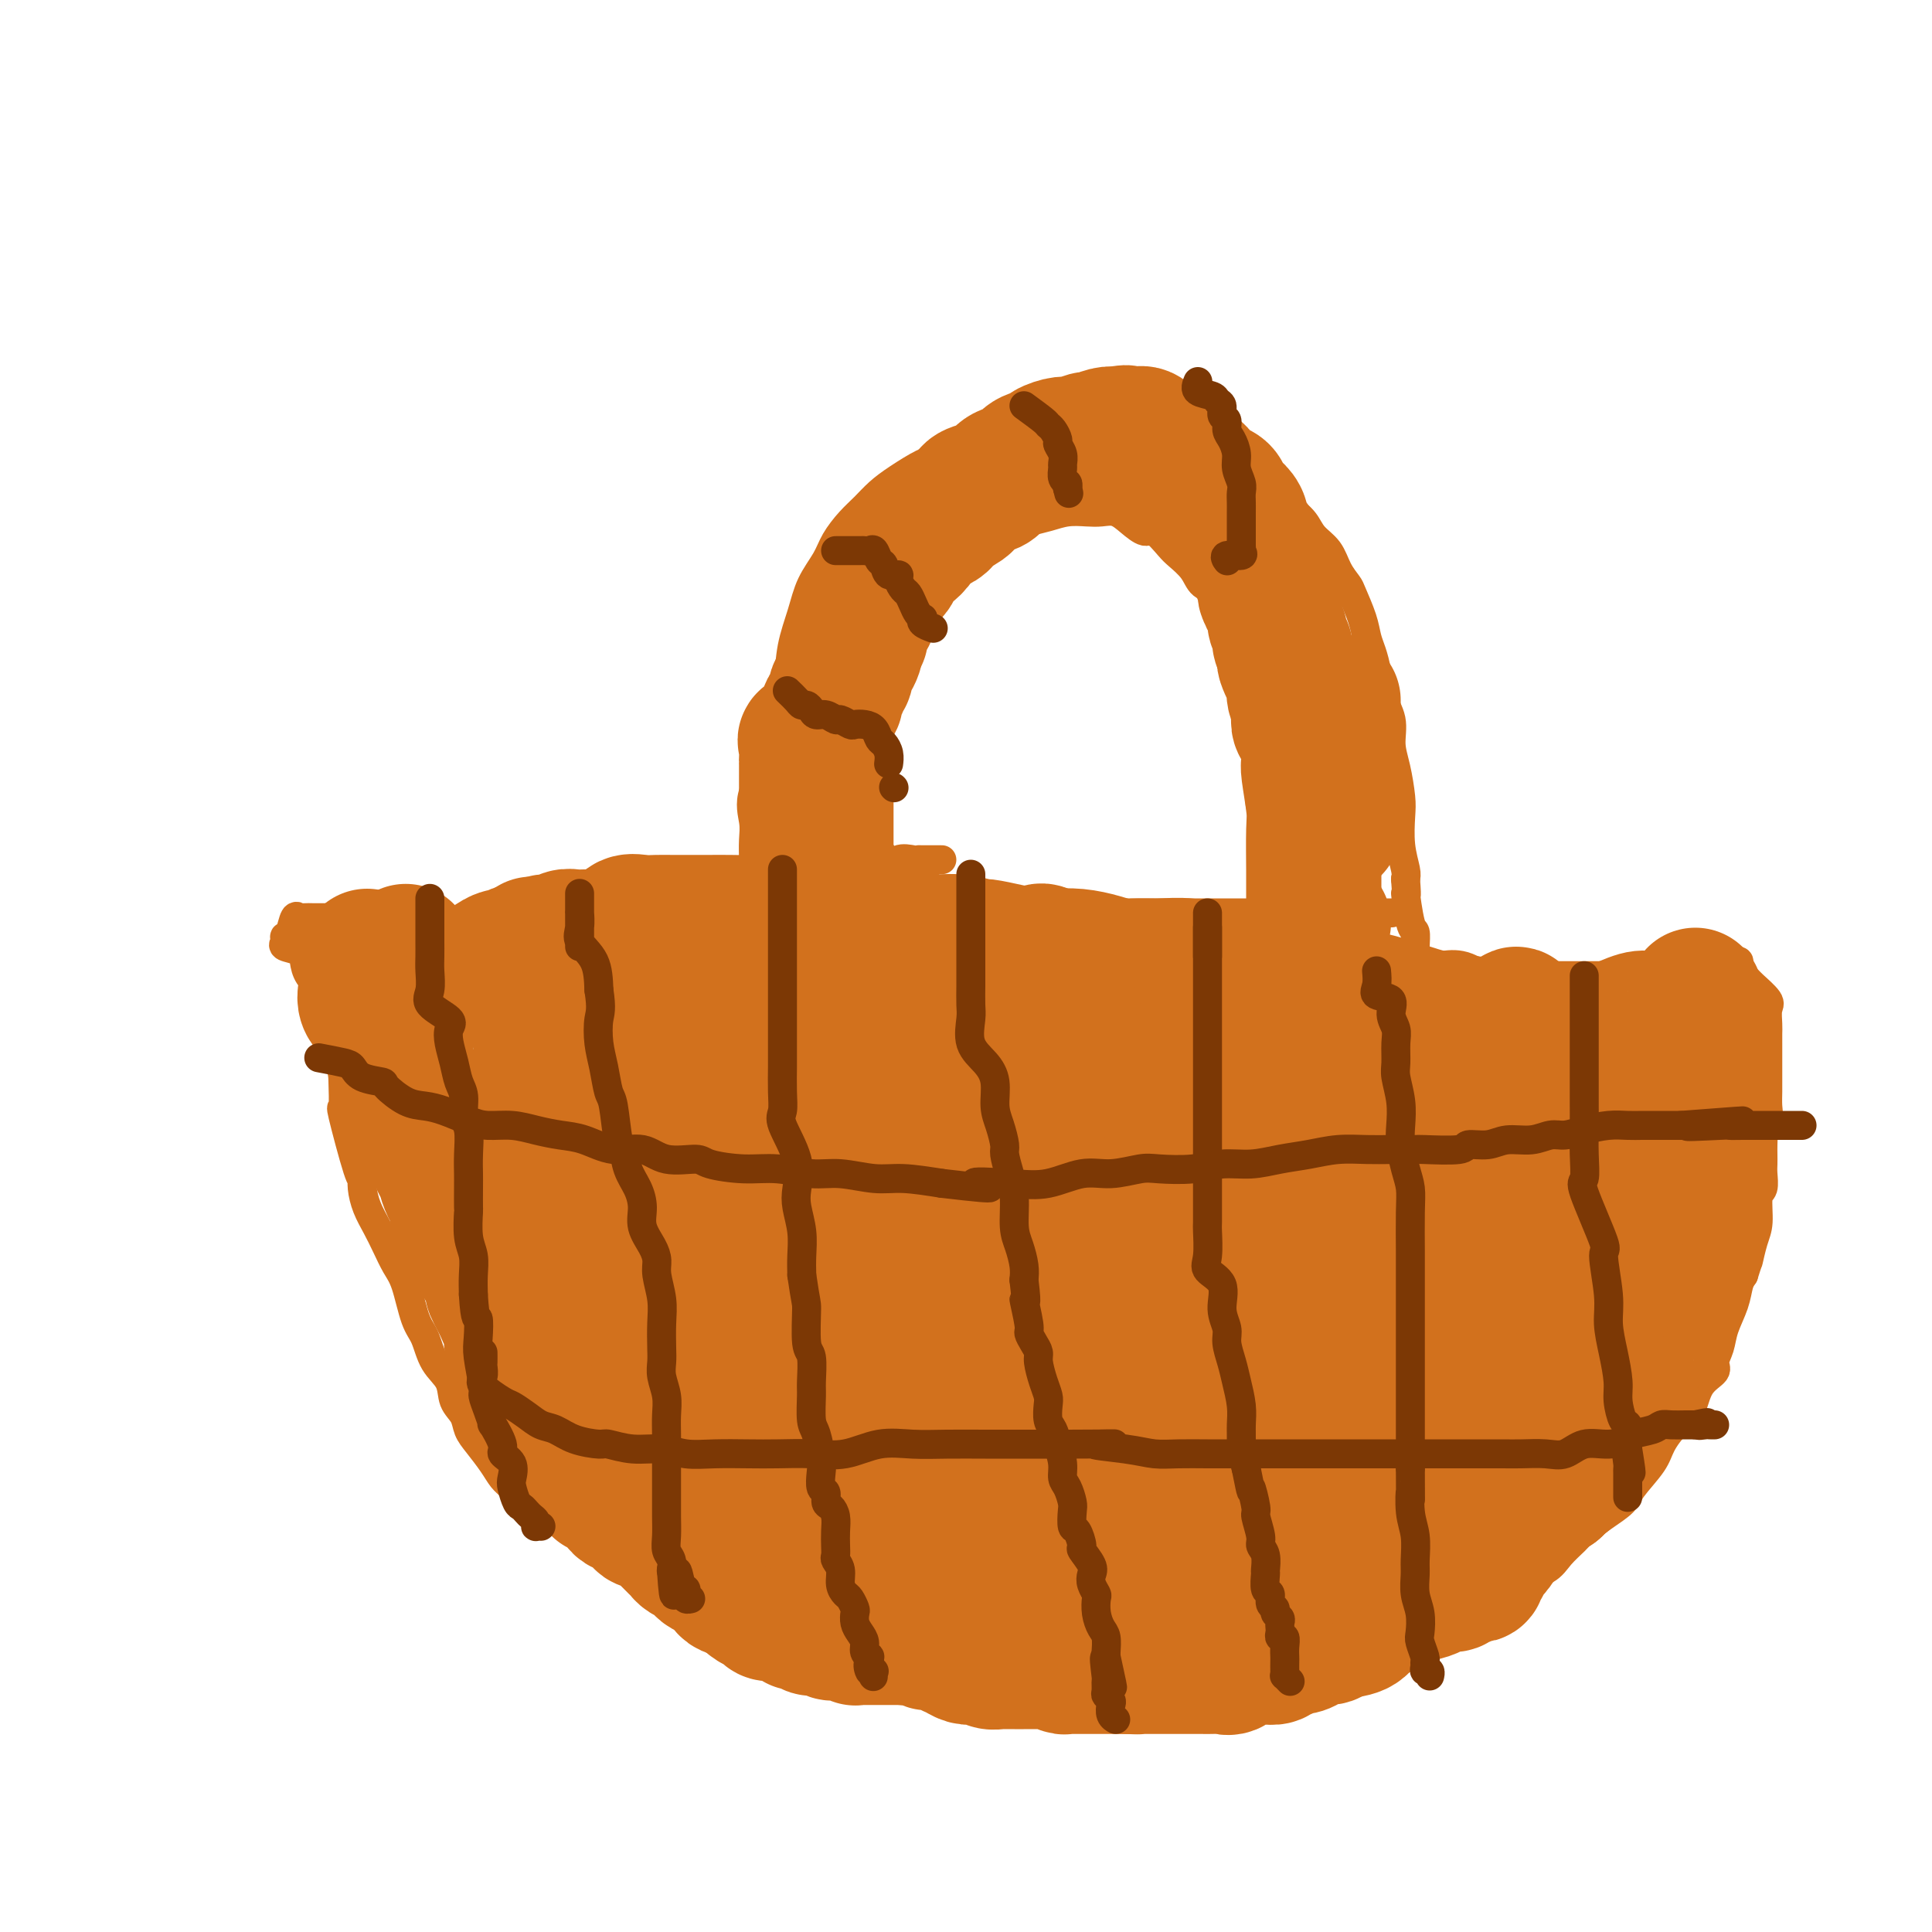 <svg viewBox='0 0 400 400' version='1.1' xmlns='http://www.w3.org/2000/svg' xmlns:xlink='http://www.w3.org/1999/xlink'><g fill='none' stroke='#D2711D' stroke-width='6' stroke-linecap='round' stroke-linejoin='round'><path d='M156,191c-0.000,-1.568 -0.000,-3.136 0,-4c0.000,-0.864 0.001,-1.023 0,-2c-0.001,-0.977 -0.004,-2.771 0,-4c0.004,-1.229 0.016,-1.891 0,-3c-0.016,-1.109 -0.061,-2.663 0,-4c0.061,-1.337 0.229,-2.457 0,-4c-0.229,-1.543 -0.853,-3.509 0,-6c0.853,-2.491 3.183,-5.507 4,-7c0.817,-1.493 0.120,-1.461 0,-3c-0.120,-1.539 0.337,-4.648 1,-7c0.663,-2.352 1.533,-3.949 2,-6c0.467,-2.051 0.533,-4.558 1,-7c0.467,-2.442 1.335,-4.821 2,-7c0.665,-2.179 1.126,-4.158 2,-6c0.874,-1.842 2.162,-3.546 3,-5c0.838,-1.454 1.226,-2.657 2,-4c0.774,-1.343 1.933,-2.826 3,-4c1.067,-1.174 2.040,-2.040 3,-3c0.960,-0.960 1.906,-2.016 3,-3c1.094,-0.984 2.335,-1.897 4,-3c1.665,-1.103 3.752,-2.395 5,-3c1.248,-0.605 1.655,-0.523 3,-1c1.345,-0.477 3.628,-1.515 6,-3c2.372,-1.485 4.832,-3.419 7,-4c2.168,-0.581 4.045,0.190 6,0c1.955,-0.190 3.987,-1.340 6,-2c2.013,-0.660 4.006,-0.830 6,-1'/><path d='M225,85c3.762,-0.435 4.168,-0.024 5,0c0.832,0.024 2.089,-0.340 4,0c1.911,0.340 4.475,1.384 6,2c1.525,0.616 2.011,0.802 3,1c0.989,0.198 2.480,0.407 4,1c1.520,0.593 3.069,1.571 4,2c0.931,0.429 1.246,0.309 2,1c0.754,0.691 1.948,2.194 3,3c1.052,0.806 1.962,0.915 3,2c1.038,1.085 2.202,3.147 3,4c0.798,0.853 1.229,0.495 2,1c0.771,0.505 1.883,1.871 3,3c1.117,1.129 2.240,2.022 3,3c0.760,0.978 1.158,2.041 2,3c0.842,0.959 2.127,1.813 3,3c0.873,1.187 1.333,2.705 2,4c0.667,1.295 1.541,2.366 2,3c0.459,0.634 0.505,0.832 1,2c0.495,1.168 1.441,3.305 2,5c0.559,1.695 0.732,2.949 1,4c0.268,1.051 0.631,1.901 1,3c0.369,1.099 0.743,2.448 1,4c0.257,1.552 0.398,3.308 1,5c0.602,1.692 1.664,3.322 2,5c0.336,1.678 -0.055,3.406 0,5c0.055,1.594 0.554,3.053 1,5c0.446,1.947 0.838,4.381 1,6c0.162,1.619 0.095,2.424 0,4c-0.095,1.576 -0.218,3.924 0,6c0.218,2.076 0.777,3.879 1,5c0.223,1.121 0.112,1.561 0,2'/><path d='M291,182c0.420,5.443 -0.031,2.550 0,3c0.031,0.450 0.544,4.243 1,6c0.456,1.757 0.854,1.476 1,2c0.146,0.524 0.039,1.851 0,3c-0.039,1.149 -0.010,2.119 0,3c0.010,0.881 0.003,1.671 0,3c-0.003,1.329 -0.001,3.196 0,5c0.001,1.804 0.000,3.544 0,5c-0.000,1.456 -0.000,2.628 0,4c0.000,1.372 0.000,2.943 0,4c-0.000,1.057 -0.000,1.600 0,2c0.000,0.400 0.000,0.657 0,1c-0.000,0.343 -0.000,0.772 0,1c0.000,0.228 0.000,0.254 0,0c-0.000,-0.254 -0.000,-0.787 0,-1c0.000,-0.213 0.000,-0.107 0,0'/><path d='M159,180c-2.032,0.723 -4.064,1.447 -5,2c-0.936,0.553 -0.775,0.937 -1,1c-0.225,0.063 -0.837,-0.194 -1,0c-0.163,0.194 0.124,0.839 0,1c-0.124,0.161 -0.657,-0.163 -1,0c-0.343,0.163 -0.494,0.812 -1,1c-0.506,0.188 -1.366,-0.087 -2,0c-0.634,0.087 -1.043,0.534 -2,1c-0.957,0.466 -2.460,0.951 -3,1c-0.540,0.049 -0.115,-0.338 -1,0c-0.885,0.338 -3.081,1.401 -5,2c-1.919,0.599 -3.561,0.735 -5,1c-1.439,0.265 -2.674,0.659 -4,1c-1.326,0.341 -2.743,0.627 -4,1c-1.257,0.373 -2.355,0.832 -4,1c-1.645,0.168 -3.837,0.045 -5,0c-1.163,-0.045 -1.298,-0.012 -2,0c-0.702,0.012 -1.970,0.003 -3,0c-1.030,-0.003 -1.823,-0.001 -3,0c-1.177,0.001 -2.738,0.000 -4,0c-1.262,-0.000 -2.225,-0.000 -3,0c-0.775,0.000 -1.362,0.000 -2,0c-0.638,-0.000 -1.326,-0.000 -2,0c-0.674,0.000 -1.336,0.000 -2,0c-0.664,-0.000 -1.332,-0.000 -2,0'/><path d='M92,193c-4.854,-0.453 -2.991,-1.586 -3,-2c-0.009,-0.414 -1.892,-0.110 -3,0c-1.108,0.110 -1.441,0.026 -2,0c-0.559,-0.026 -1.346,0.007 -2,0c-0.654,-0.007 -1.177,-0.054 -2,0c-0.823,0.054 -1.946,0.211 -3,0c-1.054,-0.211 -2.039,-0.788 -3,-1c-0.961,-0.212 -1.896,-0.057 -3,0c-1.104,0.057 -2.376,0.016 -3,0c-0.624,-0.016 -0.601,-0.007 -1,0c-0.399,0.007 -1.220,0.012 -2,0c-0.780,-0.012 -1.519,-0.042 -2,0c-0.481,0.042 -0.703,0.154 -1,0c-0.297,-0.154 -0.667,-0.574 -1,0c-0.333,0.574 -0.628,2.143 -1,3c-0.372,0.857 -0.821,1.003 -1,1c-0.179,-0.003 -0.087,-0.153 0,0c0.087,0.153 0.168,0.611 0,1c-0.168,0.389 -0.587,0.711 0,1c0.587,0.289 2.180,0.544 3,1c0.820,0.456 0.867,1.111 1,2c0.133,0.889 0.350,2.012 1,3c0.650,0.988 1.731,1.842 2,3c0.269,1.158 -0.274,2.619 0,4c0.274,1.381 1.364,2.680 2,4c0.636,1.320 0.818,2.660 1,4'/><path d='M69,217c1.988,4.517 1.959,5.311 2,7c0.041,1.689 0.154,4.275 0,5c-0.154,0.725 -0.575,-0.410 0,2c0.575,2.410 2.146,8.367 3,11c0.854,2.633 0.991,1.943 1,2c0.009,0.057 -0.111,0.861 0,2c0.111,1.139 0.452,2.611 1,4c0.548,1.389 1.301,2.693 2,4c0.699,1.307 1.342,2.616 2,4c0.658,1.384 1.330,2.842 2,4c0.670,1.158 1.339,2.017 2,4c0.661,1.983 1.314,5.090 2,7c0.686,1.910 1.406,2.622 2,4c0.594,1.378 1.062,3.422 2,5c0.938,1.578 2.347,2.690 3,4c0.653,1.310 0.549,2.819 1,4c0.451,1.181 1.458,2.036 2,3c0.542,0.964 0.620,2.039 1,3c0.380,0.961 1.063,1.808 2,3c0.937,1.192 2.127,2.728 3,4c0.873,1.272 1.430,2.281 2,3c0.570,0.719 1.155,1.150 2,2c0.845,0.850 1.950,2.119 3,3c1.050,0.881 2.043,1.373 3,2c0.957,0.627 1.876,1.390 3,2c1.124,0.610 2.453,1.069 4,2c1.547,0.931 3.312,2.335 4,3c0.688,0.665 0.298,0.591 1,1c0.702,0.409 2.497,1.303 4,2c1.503,0.697 2.715,1.199 4,2c1.285,0.801 2.642,1.900 4,3'/><path d='M136,328c4.840,2.865 3.438,1.529 5,2c1.562,0.471 6.086,2.750 8,4c1.914,1.250 1.217,1.472 2,2c0.783,0.528 3.044,1.363 5,2c1.956,0.637 3.605,1.075 5,2c1.395,0.925 2.536,2.338 4,3c1.464,0.662 3.250,0.573 5,1c1.750,0.427 3.462,1.368 5,2c1.538,0.632 2.902,0.953 4,1c1.098,0.047 1.932,-0.180 3,0c1.068,0.180 2.372,0.766 4,1c1.628,0.234 3.581,0.115 5,0c1.419,-0.115 2.304,-0.227 4,0c1.696,0.227 4.204,0.793 6,1c1.796,0.207 2.881,0.056 4,0c1.119,-0.056 2.274,-0.016 4,0c1.726,0.016 4.025,0.008 6,0c1.975,-0.008 3.625,-0.016 5,0c1.375,0.016 2.473,0.057 4,0c1.527,-0.057 3.483,-0.211 5,0c1.517,0.211 2.597,0.789 4,1c1.403,0.211 3.131,0.057 4,0c0.869,-0.057 0.879,-0.015 2,0c1.121,0.015 3.352,0.004 5,0c1.648,-0.004 2.712,0.001 4,0c1.288,-0.001 2.798,-0.007 4,0c1.202,0.007 2.096,0.027 3,0c0.904,-0.027 1.820,-0.100 3,0c1.180,0.100 2.625,0.373 4,0c1.375,-0.373 2.678,-1.392 4,-2c1.322,-0.608 2.661,-0.804 4,-1'/><path d='M270,347c1.820,-0.412 2.369,0.059 3,0c0.631,-0.059 1.343,-0.649 2,-1c0.657,-0.351 1.260,-0.464 3,-1c1.740,-0.536 4.617,-1.495 6,-2c1.383,-0.505 1.274,-0.557 2,-1c0.726,-0.443 2.289,-1.277 4,-2c1.711,-0.723 3.572,-1.334 5,-2c1.428,-0.666 2.424,-1.386 4,-2c1.576,-0.614 3.731,-1.122 5,-2c1.269,-0.878 1.651,-2.125 3,-3c1.349,-0.875 3.664,-1.379 5,-2c1.336,-0.621 1.693,-1.359 3,-2c1.307,-0.641 3.563,-1.186 5,-2c1.437,-0.814 2.056,-1.898 3,-3c0.944,-1.102 2.215,-2.222 3,-3c0.785,-0.778 1.086,-1.215 2,-2c0.914,-0.785 2.443,-1.917 4,-3c1.557,-1.083 3.144,-2.118 4,-3c0.856,-0.882 0.982,-1.613 2,-3c1.018,-1.387 2.929,-3.432 4,-5c1.071,-1.568 1.304,-2.661 2,-4c0.696,-1.339 1.856,-2.924 3,-4c1.144,-1.076 2.271,-1.641 3,-3c0.729,-1.359 1.059,-3.510 2,-5c0.941,-1.490 2.494,-2.320 3,-3c0.506,-0.680 -0.033,-1.211 0,-2c0.033,-0.789 0.639,-1.836 1,-3c0.361,-1.164 0.478,-2.446 1,-4c0.522,-1.554 1.448,-3.380 2,-5c0.552,-1.620 0.729,-3.034 1,-4c0.271,-0.966 0.635,-1.483 1,-2'/><path d='M361,264c1.111,-3.576 0.890,-2.514 1,-3c0.110,-0.486 0.551,-2.518 1,-4c0.449,-1.482 0.905,-2.413 1,-4c0.095,-1.587 -0.171,-3.829 0,-5c0.171,-1.171 0.778,-1.272 1,-2c0.222,-0.728 0.060,-2.082 0,-3c-0.060,-0.918 -0.017,-1.401 0,-2c0.017,-0.599 0.008,-1.316 0,-2c-0.008,-0.684 -0.016,-1.337 0,-2c0.016,-0.663 0.057,-1.337 0,-2c-0.057,-0.663 -0.211,-1.316 0,-2c0.211,-0.684 0.789,-1.398 1,-2c0.211,-0.602 0.057,-1.092 0,-2c-0.057,-0.908 -0.015,-2.235 0,-3c0.015,-0.765 0.004,-0.968 0,-2c-0.004,-1.032 -0.001,-2.894 0,-4c0.001,-1.106 -0.001,-1.455 0,-2c0.001,-0.545 0.003,-1.285 0,-2c-0.003,-0.715 -0.011,-1.403 0,-2c0.011,-0.597 0.042,-1.102 0,-2c-0.042,-0.898 -0.158,-2.190 0,-3c0.158,-0.810 0.588,-1.138 0,-2c-0.588,-0.862 -2.195,-2.259 -3,-3c-0.805,-0.741 -0.807,-0.825 -1,-1c-0.193,-0.175 -0.577,-0.439 -1,-1c-0.423,-0.561 -0.887,-1.418 -1,-2c-0.113,-0.582 0.123,-0.887 0,-1c-0.123,-0.113 -0.607,-0.032 -1,0c-0.393,0.032 -0.697,0.016 -1,0'/><path d='M358,199c-1.399,-1.078 -0.896,1.228 -1,2c-0.104,0.772 -0.814,0.011 -1,0c-0.186,-0.011 0.151,0.729 0,1c-0.151,0.271 -0.792,0.073 -1,0c-0.208,-0.073 0.016,-0.019 0,0c-0.016,0.019 -0.270,0.005 -1,0c-0.730,-0.005 -1.934,-0.001 -3,0c-1.066,0.001 -1.995,0.000 -3,0c-1.005,-0.000 -2.088,-0.000 -3,0c-0.912,0.000 -1.653,0.000 -3,0c-1.347,-0.000 -3.298,-0.000 -5,0c-1.702,0.000 -3.154,-0.000 -4,0c-0.846,0.000 -1.085,0.000 -2,0c-0.915,-0.000 -2.504,-0.000 -4,0c-1.496,0.000 -2.898,0.001 -4,0c-1.102,-0.001 -1.902,-0.004 -3,0c-1.098,0.004 -2.492,0.016 -4,0c-1.508,-0.016 -3.128,-0.061 -4,0c-0.872,0.061 -0.996,0.226 -2,0c-1.004,-0.226 -2.888,-0.845 -4,-1c-1.112,-0.155 -1.451,0.155 -2,0c-0.549,-0.155 -1.309,-0.774 -2,-1c-0.691,-0.226 -1.312,-0.061 -2,0c-0.688,0.061 -1.442,0.016 -2,0c-0.558,-0.016 -0.920,-0.004 -1,0c-0.080,0.004 0.123,0.001 0,0c-0.123,-0.001 -0.572,-0.000 -1,0c-0.428,0.000 -0.837,0.000 -1,0c-0.163,-0.000 -0.082,-0.000 0,0'/><path d='M187,182c-1.577,-0.785 -3.155,-1.571 -4,-2c-0.845,-0.429 -0.959,-0.502 -1,-1c-0.041,-0.498 -0.011,-1.422 0,-2c0.011,-0.578 0.003,-0.811 0,-1c-0.003,-0.189 -0.001,-0.333 0,-1c0.001,-0.667 0.000,-1.858 0,-3c-0.000,-1.142 -0.000,-2.234 0,-3c0.000,-0.766 0.000,-1.206 0,-2c-0.000,-0.794 -0.000,-1.941 0,-3c0.000,-1.059 0.000,-2.031 0,-3c-0.000,-0.969 -0.000,-1.935 0,-3c0.000,-1.065 0.001,-2.230 0,-3c-0.001,-0.770 -0.003,-1.147 0,-2c0.003,-0.853 0.011,-2.184 0,-3c-0.011,-0.816 -0.041,-1.118 0,-2c0.041,-0.882 0.154,-2.342 0,-3c-0.154,-0.658 -0.575,-0.512 0,-1c0.575,-0.488 2.147,-1.611 3,-3c0.853,-1.389 0.988,-3.046 1,-4c0.012,-0.954 -0.099,-1.206 0,-2c0.099,-0.794 0.408,-2.130 1,-3c0.592,-0.870 1.467,-1.273 2,-2c0.533,-0.727 0.724,-1.779 1,-3c0.276,-1.221 0.638,-2.610 1,-4'/><path d='M191,123c1.750,-3.776 1.624,-2.216 2,-2c0.376,0.216 1.255,-0.911 2,-2c0.745,-1.089 1.358,-2.141 2,-3c0.642,-0.859 1.315,-1.525 2,-2c0.685,-0.475 1.383,-0.757 2,-1c0.617,-0.243 1.154,-0.446 2,-1c0.846,-0.554 2.000,-1.459 3,-2c1.000,-0.541 1.846,-0.720 3,-1c1.154,-0.280 2.616,-0.663 4,-1c1.384,-0.337 2.692,-0.628 4,-1c1.308,-0.372 2.618,-0.827 4,-1c1.382,-0.173 2.835,-0.066 4,0c1.165,0.066 2.040,0.092 3,0c0.960,-0.092 2.004,-0.302 3,0c0.996,0.302 1.942,1.116 3,2c1.058,0.884 2.227,1.839 3,2c0.773,0.161 1.151,-0.472 2,0c0.849,0.472 2.171,2.049 3,3c0.829,0.951 1.166,1.276 2,2c0.834,0.724 2.164,1.849 3,3c0.836,1.151 1.179,2.330 2,3c0.821,0.670 2.121,0.831 3,2c0.879,1.169 1.336,3.344 2,5c0.664,1.656 1.536,2.791 2,4c0.464,1.209 0.520,2.492 1,4c0.480,1.508 1.382,3.240 2,5c0.618,1.760 0.950,3.549 1,5c0.050,1.451 -0.182,2.564 0,4c0.182,1.436 0.780,3.194 1,5c0.220,1.806 0.063,3.659 0,5c-0.063,1.341 -0.031,2.171 0,3'/><path d='M261,163c0.326,4.064 0.140,3.224 0,3c-0.140,-0.224 -0.234,0.167 0,1c0.234,0.833 0.795,2.107 1,3c0.205,0.893 0.055,1.405 0,2c-0.055,0.595 -0.015,1.272 0,2c0.015,0.728 0.004,1.505 0,2c-0.004,0.495 -0.002,0.706 0,1c0.002,0.294 0.004,0.670 0,1c-0.004,0.330 -0.015,0.613 0,1c0.015,0.387 0.057,0.877 0,1c-0.057,0.123 -0.211,-0.122 0,0c0.211,0.122 0.789,0.610 1,1c0.211,0.390 0.057,0.680 0,1c-0.057,0.320 -0.015,0.669 0,1c0.015,0.331 0.004,0.645 0,1c-0.004,0.355 -0.001,0.753 0,1c0.001,0.247 0.000,0.343 0,1c-0.000,0.657 -0.000,1.875 0,3c0.000,1.125 0.000,2.157 0,3c-0.000,0.843 -0.000,1.496 0,2c0.000,0.504 0.000,0.858 0,1c-0.000,0.142 -0.000,0.071 0,0'/><path d='M270,185c0.000,1.736 0.000,3.471 0,4c-0.000,0.529 -0.000,-0.149 0,0c0.000,0.149 0.000,1.123 0,2c-0.000,0.877 -0.000,1.656 0,2c0.000,0.344 0.000,0.253 0,1c-0.000,0.747 -0.000,2.333 0,3c0.000,0.667 0.001,0.416 0,1c-0.001,0.584 -0.003,2.003 0,3c0.003,0.997 0.011,1.574 0,2c-0.011,0.426 -0.043,0.703 0,1c0.043,0.297 0.159,0.616 0,1c-0.159,0.384 -0.594,0.834 0,1c0.594,0.166 2.217,0.047 3,0c0.783,-0.047 0.727,-0.023 1,0c0.273,0.023 0.876,0.045 1,0c0.124,-0.045 -0.230,-0.156 0,0c0.230,0.156 1.045,0.578 2,0c0.955,-0.578 2.050,-2.155 3,-3c0.950,-0.845 1.756,-0.958 3,-1c1.244,-0.042 2.927,-0.012 4,0c1.073,0.012 1.537,0.006 2,0'/><path d='M289,202c2.523,-0.793 2.831,-0.776 4,-1c1.169,-0.224 3.200,-0.689 5,-1c1.800,-0.311 3.369,-0.468 5,0c1.631,0.468 3.323,1.562 4,2c0.677,0.438 0.338,0.219 0,0'/><path d='M195,178c-1.587,0.004 -3.174,0.009 -4,0c-0.826,-0.009 -0.892,-0.031 -1,0c-0.108,0.031 -0.259,0.116 -1,0c-0.741,-0.116 -2.073,-0.432 -3,0c-0.927,0.432 -1.447,1.611 -2,2c-0.553,0.389 -1.137,-0.012 -2,0c-0.863,0.012 -2.004,0.438 -3,1c-0.996,0.562 -1.845,1.261 -3,2c-1.155,0.739 -2.616,1.519 -4,2c-1.384,0.481 -2.693,0.665 -4,1c-1.307,0.335 -2.614,0.822 -4,1c-1.386,0.178 -2.851,0.048 -4,0c-1.149,-0.048 -1.982,-0.013 -3,0c-1.018,0.013 -2.220,0.003 -3,0c-0.780,-0.003 -1.137,-0.001 -2,0c-0.863,0.001 -2.232,0.000 -3,0c-0.768,-0.000 -0.934,-0.000 -1,0c-0.066,0.000 -0.033,0.000 0,0'/><path d='M164,186c1.532,0.054 3.063,0.108 4,0c0.937,-0.108 1.278,-0.379 2,0c0.722,0.379 1.824,1.408 3,2c1.176,0.592 2.427,0.746 4,1c1.573,0.254 3.470,0.608 5,1c1.530,0.392 2.695,0.822 4,1c1.305,0.178 2.750,0.102 4,0c1.250,-0.102 2.304,-0.231 4,0c1.696,0.231 4.034,0.823 6,1c1.966,0.177 3.560,-0.062 5,0c1.440,0.062 2.728,0.423 5,0c2.272,-0.423 5.530,-1.630 7,-2c1.470,-0.370 1.152,0.097 2,0c0.848,-0.097 2.863,-0.758 5,-1c2.137,-0.242 4.396,-0.065 6,0c1.604,0.065 2.553,0.017 4,0c1.447,-0.017 3.394,-0.005 5,0c1.606,0.005 2.873,0.001 5,0c2.127,-0.001 5.116,-0.000 7,0c1.884,0.000 2.665,0.000 4,0c1.335,-0.000 3.225,-0.000 5,0c1.775,0.000 3.434,0.000 5,0c1.566,-0.000 3.037,-0.000 4,0c0.963,0.000 1.418,0.000 2,0c0.582,-0.000 1.291,-0.000 2,0'/><path d='M273,189c11.586,-0.464 4.052,-0.124 2,0c-2.052,0.124 1.377,0.033 3,0c1.623,-0.033 1.440,-0.009 2,0c0.560,0.009 1.861,0.002 3,0c1.139,-0.002 2.114,-0.001 3,0c0.886,0.001 1.682,0.000 2,0c0.318,-0.000 0.159,-0.000 0,0'/></g>
<g fill='none' stroke='#D2711D' stroke-width='28' stroke-linecap='round' stroke-linejoin='round'><path d='M84,197c0.000,1.031 0.000,2.063 0,3c-0.000,0.937 -0.000,1.780 0,2c0.000,0.220 0.000,-0.183 0,0c-0.000,0.183 -0.000,0.951 0,2c0.000,1.049 0.000,2.378 0,3c-0.000,0.622 -0.000,0.538 0,1c0.000,0.462 0.000,1.472 0,2c-0.000,0.528 -0.000,0.574 0,1c0.000,0.426 0.000,1.231 0,2c-0.000,0.769 -0.000,1.502 0,2c0.000,0.498 0.000,0.761 0,1c-0.000,0.239 -0.000,0.453 0,1c0.000,0.547 0.001,1.427 0,2c-0.001,0.573 -0.003,0.838 0,1c0.003,0.162 0.011,0.219 0,1c-0.011,0.781 -0.041,2.286 0,3c0.041,0.714 0.155,0.639 0,1c-0.155,0.361 -0.578,1.159 0,2c0.578,0.841 2.155,1.727 3,2c0.845,0.273 0.956,-0.065 1,0c0.044,0.065 0.022,0.532 0,1'/><path d='M88,230c0.619,0.602 0.166,0.607 0,1c-0.166,0.393 -0.044,1.174 0,1c0.044,-0.174 0.012,-1.304 0,-2c-0.012,-0.696 -0.003,-0.957 0,-1c0.003,-0.043 0.001,0.133 0,0c-0.001,-0.133 -0.000,-0.574 0,-1c0.000,-0.426 0.000,-0.836 0,-1c-0.000,-0.164 -0.000,-0.082 0,0'/><path d='M76,198c0.009,1.188 0.018,2.376 0,3c-0.018,0.624 -0.062,0.684 0,1c0.062,0.316 0.230,0.887 0,2c-0.230,1.113 -0.856,2.769 0,4c0.856,1.231 3.195,2.037 4,3c0.805,0.963 0.075,2.082 0,3c-0.075,0.918 0.506,1.634 1,2c0.494,0.366 0.901,0.382 1,1c0.099,0.618 -0.110,1.838 0,3c0.110,1.162 0.540,2.265 1,3c0.460,0.735 0.949,1.103 1,2c0.051,0.897 -0.337,2.323 0,3c0.337,0.677 1.400,0.607 2,1c0.600,0.393 0.738,1.250 1,2c0.262,0.750 0.649,1.392 1,2c0.351,0.608 0.668,1.183 1,2c0.332,0.817 0.680,1.875 1,3c0.320,1.125 0.611,2.316 1,3c0.389,0.684 0.877,0.860 1,1c0.123,0.140 -0.117,0.245 0,1c0.117,0.755 0.591,2.158 1,3c0.409,0.842 0.753,1.121 1,2c0.247,0.879 0.396,2.359 1,3c0.604,0.641 1.663,0.442 2,1c0.337,0.558 -0.046,1.874 0,3c0.046,1.126 0.523,2.063 1,3'/><path d='M98,258c3.812,8.014 2.341,3.050 2,2c-0.341,-1.050 0.447,1.816 1,3c0.553,1.184 0.869,0.687 1,1c0.131,0.313 0.076,1.435 0,2c-0.076,0.565 -0.174,0.571 0,1c0.174,0.429 0.621,1.281 1,2c0.379,0.719 0.690,1.306 1,2c0.310,0.694 0.619,1.497 1,2c0.381,0.503 0.834,0.708 1,1c0.166,0.292 0.043,0.671 0,1c-0.043,0.329 -0.008,0.609 0,1c0.008,0.391 -0.013,0.892 0,1c0.013,0.108 0.060,-0.178 0,0c-0.060,0.178 -0.227,0.821 0,1c0.227,0.179 0.848,-0.106 1,0c0.152,0.106 -0.165,0.601 0,1c0.165,0.399 0.814,0.701 1,1c0.186,0.299 -0.090,0.595 0,1c0.090,0.405 0.545,0.919 1,1c0.455,0.081 0.909,-0.273 1,0c0.091,0.273 -0.183,1.172 0,2c0.183,0.828 0.822,1.587 1,2c0.178,0.413 -0.106,0.482 0,1c0.106,0.518 0.602,1.487 1,2c0.398,0.513 0.698,0.571 1,1c0.302,0.429 0.606,1.228 1,2c0.394,0.772 0.876,1.516 1,2c0.124,0.484 -0.111,0.707 0,1c0.111,0.293 0.568,0.656 1,1c0.432,0.344 0.838,0.670 1,1c0.162,0.330 0.081,0.665 0,1'/><path d='M117,298c3.041,6.306 1.143,2.071 1,1c-0.143,-1.071 1.468,1.022 2,2c0.532,0.978 -0.016,0.839 0,1c0.016,0.161 0.597,0.620 1,1c0.403,0.380 0.629,0.680 1,1c0.371,0.320 0.887,0.659 1,1c0.113,0.341 -0.178,0.683 0,1c0.178,0.317 0.826,0.610 1,1c0.174,0.390 -0.126,0.878 0,1c0.126,0.122 0.678,-0.121 1,0c0.322,0.121 0.415,0.606 1,1c0.585,0.394 1.661,0.697 2,1c0.339,0.303 -0.058,0.606 0,1c0.058,0.394 0.573,0.879 1,1c0.427,0.121 0.766,-0.122 1,0c0.234,0.122 0.363,0.610 1,1c0.637,0.390 1.780,0.681 2,1c0.220,0.319 -0.484,0.667 0,1c0.484,0.333 2.157,0.653 3,1c0.843,0.347 0.855,0.723 1,1c0.145,0.277 0.424,0.455 1,1c0.576,0.545 1.450,1.455 2,2c0.550,0.545 0.777,0.724 1,1c0.223,0.276 0.444,0.650 1,1c0.556,0.350 1.449,0.675 2,1c0.551,0.325 0.762,0.650 1,1c0.238,0.350 0.503,0.724 1,1c0.497,0.276 1.226,0.456 2,1c0.774,0.544 1.593,1.454 2,2c0.407,0.546 0.402,0.727 1,1c0.598,0.273 1.799,0.636 3,1'/><path d='M154,330c4.217,3.117 1.761,1.410 1,1c-0.761,-0.410 0.174,0.479 1,1c0.826,0.521 1.545,0.676 2,1c0.455,0.324 0.647,0.818 1,1c0.353,0.182 0.868,0.053 1,0c0.132,-0.053 -0.119,-0.029 0,0c0.119,0.029 0.610,0.064 1,0c0.390,-0.064 0.681,-0.229 1,0c0.319,0.229 0.668,0.850 1,1c0.332,0.150 0.647,-0.170 1,0c0.353,0.170 0.742,0.830 1,1c0.258,0.170 0.384,-0.152 1,0c0.616,0.152 1.723,0.777 2,1c0.277,0.223 -0.277,0.046 0,0c0.277,-0.046 1.384,0.041 2,0c0.616,-0.041 0.741,-0.208 1,0c0.259,0.208 0.652,0.792 1,1c0.348,0.208 0.653,0.042 1,0c0.347,-0.042 0.737,0.041 1,0c0.263,-0.041 0.398,-0.207 1,0c0.602,0.207 1.671,0.788 2,1c0.329,0.212 -0.082,0.057 0,0c0.082,-0.057 0.656,-0.015 1,0c0.344,0.015 0.459,0.004 1,0c0.541,-0.004 1.507,-0.001 2,0c0.493,0.001 0.513,0.000 1,0c0.487,-0.000 1.440,-0.000 2,0c0.560,0.000 0.728,0.000 1,0c0.272,-0.000 0.649,-0.000 1,0c0.351,0.000 0.675,0.000 1,0'/><path d='M187,339c2.998,0.325 0.992,0.139 1,0c0.008,-0.139 2.029,-0.230 3,0c0.971,0.230 0.893,0.782 1,1c0.107,0.218 0.399,0.100 1,0c0.601,-0.100 1.512,-0.184 2,0c0.488,0.184 0.555,0.637 1,1c0.445,0.363 1.270,0.637 2,1c0.730,0.363 1.365,0.815 2,1c0.635,0.185 1.268,0.102 2,0c0.732,-0.102 1.561,-0.223 2,0c0.439,0.223 0.489,0.792 1,1c0.511,0.208 1.484,0.056 2,0c0.516,-0.056 0.575,-0.015 1,0c0.425,0.015 1.217,0.004 2,0c0.783,-0.004 1.557,-0.002 2,0c0.443,0.002 0.556,0.004 1,0c0.444,-0.004 1.218,-0.015 2,0c0.782,0.015 1.571,0.057 2,0c0.429,-0.057 0.496,-0.211 1,0c0.504,0.211 1.443,0.789 2,1c0.557,0.211 0.732,0.057 1,0c0.268,-0.057 0.630,-0.015 1,0c0.370,0.015 0.747,0.004 1,0c0.253,-0.004 0.381,-0.001 1,0c0.619,0.001 1.729,0.000 2,0c0.271,-0.000 -0.297,-0.000 0,0c0.297,0.000 1.458,0.000 2,0c0.542,-0.000 0.465,-0.000 1,0c0.535,0.000 1.683,0.000 2,0c0.317,-0.000 -0.195,-0.000 0,0c0.195,0.000 1.098,0.000 2,0'/><path d='M233,345c4.506,0.155 1.771,0.041 1,0c-0.771,-0.041 0.423,-0.011 1,0c0.577,0.011 0.539,0.003 1,0c0.461,-0.003 1.423,-0.001 2,0c0.577,0.001 0.770,0.000 1,0c0.230,-0.000 0.498,-0.000 1,0c0.502,0.000 1.237,-0.000 2,0c0.763,0.000 1.555,0.000 2,0c0.445,-0.000 0.542,-0.001 1,0c0.458,0.001 1.278,0.002 2,0c0.722,-0.002 1.348,-0.008 2,0c0.652,0.008 1.330,0.030 2,0c0.670,-0.030 1.331,-0.113 2,0c0.669,0.113 1.345,0.423 2,0c0.655,-0.423 1.288,-1.578 2,-2c0.712,-0.422 1.504,-0.112 2,0c0.496,0.112 0.696,0.026 1,0c0.304,-0.026 0.712,0.008 1,0c0.288,-0.008 0.458,-0.059 1,0c0.542,0.059 1.457,0.227 2,0c0.543,-0.227 0.713,-0.848 1,-1c0.287,-0.152 0.691,0.166 1,0c0.309,-0.166 0.524,-0.814 1,-1c0.476,-0.186 1.214,0.091 2,0c0.786,-0.091 1.622,-0.548 2,-1c0.378,-0.452 0.300,-0.898 1,-1c0.700,-0.102 2.179,0.141 3,0c0.821,-0.141 0.983,-0.667 2,-1c1.017,-0.333 2.889,-0.474 4,-1c1.111,-0.526 1.460,-1.436 2,-2c0.540,-0.564 1.270,-0.782 2,-1'/><path d='M285,334c3.707,-1.721 2.473,-1.523 3,-2c0.527,-0.477 2.813,-1.629 4,-2c1.187,-0.371 1.274,0.040 2,0c0.726,-0.040 2.092,-0.532 3,-1c0.908,-0.468 1.356,-0.914 2,-1c0.644,-0.086 1.482,0.187 2,0c0.518,-0.187 0.717,-0.834 1,-1c0.283,-0.166 0.650,0.148 1,0c0.350,-0.148 0.682,-0.758 1,-1c0.318,-0.242 0.621,-0.116 1,0c0.379,0.116 0.832,0.223 1,0c0.168,-0.223 0.049,-0.777 0,-1c-0.049,-0.223 -0.029,-0.115 0,0c0.029,0.115 0.066,0.236 0,0c-0.066,-0.236 -0.236,-0.828 0,-1c0.236,-0.172 0.878,0.078 1,0c0.122,-0.078 -0.276,-0.483 0,-1c0.276,-0.517 1.226,-1.147 2,-2c0.774,-0.853 1.372,-1.930 2,-3c0.628,-1.070 1.285,-2.132 2,-3c0.715,-0.868 1.487,-1.542 2,-2c0.513,-0.458 0.767,-0.701 1,-1c0.233,-0.299 0.444,-0.655 1,-1c0.556,-0.345 1.458,-0.680 2,-1c0.542,-0.320 0.723,-0.625 1,-1c0.277,-0.375 0.651,-0.822 1,-1c0.349,-0.178 0.675,-0.089 1,0'/><path d='M322,308c2.740,-2.733 0.590,-0.565 0,0c-0.590,0.565 0.380,-0.474 1,-1c0.620,-0.526 0.891,-0.539 1,-1c0.109,-0.461 0.055,-1.372 0,-2c-0.055,-0.628 -0.113,-0.975 0,-1c0.113,-0.025 0.397,0.273 1,0c0.603,-0.273 1.525,-1.116 2,-2c0.475,-0.884 0.505,-1.810 1,-2c0.495,-0.190 1.457,0.357 2,0c0.543,-0.357 0.667,-1.616 1,-2c0.333,-0.384 0.874,0.108 1,0c0.126,-0.108 -0.163,-0.816 0,-1c0.163,-0.184 0.779,0.154 1,0c0.221,-0.154 0.047,-0.802 0,-1c-0.047,-0.198 0.034,0.052 0,0c-0.034,-0.052 -0.183,-0.408 0,-1c0.183,-0.592 0.697,-1.421 1,-2c0.303,-0.579 0.394,-0.909 1,-2c0.606,-1.091 1.725,-2.944 2,-4c0.275,-1.056 -0.295,-1.314 0,-2c0.295,-0.686 1.455,-1.798 2,-3c0.545,-1.202 0.474,-2.492 1,-3c0.526,-0.508 1.649,-0.233 2,-1c0.351,-0.767 -0.071,-2.577 0,-4c0.071,-1.423 0.634,-2.460 1,-3c0.366,-0.540 0.533,-0.583 1,-1c0.467,-0.417 1.233,-1.209 2,-2'/><path d='M346,267c2.117,-5.288 0.410,-3.506 0,-3c-0.410,0.506 0.479,-0.262 1,-1c0.521,-0.738 0.675,-1.445 1,-2c0.325,-0.555 0.823,-0.959 1,-1c0.177,-0.041 0.034,0.279 0,0c-0.034,-0.279 0.043,-1.158 0,-2c-0.043,-0.842 -0.204,-1.646 0,-2c0.204,-0.354 0.773,-0.257 1,-1c0.227,-0.743 0.113,-2.326 0,-3c-0.113,-0.674 -0.227,-0.441 0,-1c0.227,-0.559 0.793,-1.912 1,-3c0.207,-1.088 0.056,-1.913 0,-2c-0.056,-0.087 -0.015,0.564 0,0c0.015,-0.564 0.004,-2.344 0,-3c-0.004,-0.656 -0.001,-0.188 0,-1c0.001,-0.812 0.000,-2.904 0,-4c-0.000,-1.096 -0.000,-1.195 0,-2c0.000,-0.805 0.000,-2.317 0,-3c-0.000,-0.683 -0.000,-0.538 0,-1c0.000,-0.462 0.000,-1.532 0,-2c-0.000,-0.468 -0.000,-0.336 0,-1c0.000,-0.664 0.000,-2.125 0,-3c-0.000,-0.875 -0.000,-1.166 0,-2c0.000,-0.834 0.000,-2.212 0,-3c-0.000,-0.788 -0.000,-0.984 0,-1c0.000,-0.016 0.000,0.150 0,0c-0.000,-0.150 -0.000,-0.615 0,-1c0.000,-0.385 0.000,-0.691 0,-1c-0.000,-0.309 -0.000,-0.622 0,-1c0.000,-0.378 0.000,-0.822 0,-1c-0.000,-0.178 -0.000,-0.089 0,0'/><path d='M351,216c0.000,-5.145 0.000,-2.009 0,-1c-0.000,1.009 -0.000,-0.111 0,-1c0.000,-0.889 0.000,-1.548 0,-2c-0.000,-0.452 -0.000,-0.698 0,-1c0.000,-0.302 0.000,-0.660 0,-1c-0.000,-0.340 -0.000,-0.661 0,-1c0.000,-0.339 0.000,-0.694 0,-1c-0.000,-0.306 -0.001,-0.562 0,-1c0.001,-0.438 0.004,-1.057 0,-1c-0.004,0.057 -0.015,0.788 0,1c0.015,0.212 0.055,-0.097 0,0c-0.055,0.097 -0.206,0.601 0,1c0.206,0.399 0.770,0.694 0,1c-0.770,0.306 -2.874,0.625 -4,1c-1.126,0.375 -1.276,0.808 -2,1c-0.724,0.192 -2.023,0.142 -3,0c-0.977,-0.142 -1.632,-0.378 -3,0c-1.368,0.378 -3.448,1.369 -5,2c-1.552,0.631 -2.576,0.901 -4,1c-1.424,0.099 -3.248,0.027 -5,0c-1.752,-0.027 -3.433,-0.007 -5,0c-1.567,0.007 -3.019,0.002 -4,0c-0.981,-0.002 -1.490,-0.001 -2,0'/><path d='M314,214c-3.375,0.106 -3.811,0.371 -5,0c-1.189,-0.371 -3.131,-1.377 -5,-2c-1.869,-0.623 -3.664,-0.864 -5,-1c-1.336,-0.136 -2.211,-0.168 -5,-1c-2.789,-0.832 -7.491,-2.464 -10,-3c-2.509,-0.536 -2.824,0.024 -4,0c-1.176,-0.024 -3.213,-0.632 -5,-1c-1.787,-0.368 -3.325,-0.495 -5,-1c-1.675,-0.505 -3.487,-1.388 -5,-2c-1.513,-0.612 -2.727,-0.952 -4,-1c-1.273,-0.048 -2.606,0.198 -4,0c-1.394,-0.198 -2.851,-0.838 -4,-1c-1.149,-0.162 -1.991,0.153 -3,0c-1.009,-0.153 -2.187,-0.776 -4,-1c-1.813,-0.224 -4.262,-0.050 -6,0c-1.738,0.050 -2.765,-0.025 -4,0c-1.235,0.025 -2.678,0.151 -4,0c-1.322,-0.151 -2.522,-0.579 -4,-1c-1.478,-0.421 -3.234,-0.835 -5,-1c-1.766,-0.165 -3.541,-0.082 -5,0c-1.459,0.082 -2.602,0.161 -4,0c-1.398,-0.161 -3.052,-0.564 -5,-1c-1.948,-0.436 -4.191,-0.905 -5,-1c-0.809,-0.095 -0.183,0.185 -1,0c-0.817,-0.185 -3.078,-0.834 -5,-1c-1.922,-0.166 -3.507,0.152 -5,0c-1.493,-0.152 -2.895,-0.773 -4,-1c-1.105,-0.227 -1.913,-0.061 -3,0c-1.087,0.061 -2.453,0.017 -4,0c-1.547,-0.017 -3.273,-0.009 -5,0'/><path d='M177,194c-13.333,-1.194 -4.667,-0.180 -3,0c1.667,0.180 -3.667,-0.474 -6,-1c-2.333,-0.526 -1.666,-0.926 -2,-1c-0.334,-0.074 -1.670,0.176 -3,0c-1.330,-0.176 -2.654,-0.779 -4,-1c-1.346,-0.221 -2.713,-0.059 -4,0c-1.287,0.059 -2.494,0.016 -4,0c-1.506,-0.016 -3.313,-0.004 -4,0c-0.687,0.004 -0.256,0.002 -1,0c-0.744,-0.002 -2.665,-0.002 -4,0c-1.335,0.002 -2.086,0.007 -3,0c-0.914,-0.007 -1.992,-0.026 -3,0c-1.008,0.026 -1.947,0.098 -3,0c-1.053,-0.098 -2.222,-0.366 -3,0c-0.778,0.366 -1.167,1.366 -2,2c-0.833,0.634 -2.110,0.901 -3,1c-0.890,0.099 -1.393,0.031 -2,0c-0.607,-0.031 -1.317,-0.023 -2,0c-0.683,0.023 -1.338,0.061 -2,0c-0.662,-0.061 -1.332,-0.223 -2,0c-0.668,0.223 -1.335,0.829 -2,1c-0.665,0.171 -1.329,-0.094 -2,0c-0.671,0.094 -1.348,0.546 -2,1c-0.652,0.454 -1.279,0.910 -2,1c-0.721,0.090 -1.537,-0.187 -2,0c-0.463,0.187 -0.572,0.838 -1,1c-0.428,0.162 -1.176,-0.164 -2,0c-0.824,0.164 -1.726,0.817 -2,1c-0.274,0.183 0.080,-0.105 0,0c-0.080,0.105 -0.594,0.601 -1,1c-0.406,0.399 -0.703,0.699 -1,1'/><path d='M100,201c-4.643,1.774 -1.250,1.208 0,1c1.250,-0.208 0.357,-0.060 0,0c-0.357,0.060 -0.179,0.030 0,0'/><path d='M175,185c-1.169,-1.647 -2.338,-3.295 -3,-4c-0.662,-0.705 -0.817,-0.468 -1,-1c-0.183,-0.532 -0.392,-1.833 -1,-3c-0.608,-1.167 -1.613,-2.198 -2,-3c-0.387,-0.802 -0.156,-1.374 0,-2c0.156,-0.626 0.238,-1.307 0,-2c-0.238,-0.693 -0.796,-1.398 -1,-2c-0.204,-0.602 -0.055,-1.101 0,-2c0.055,-0.899 0.015,-2.199 0,-3c-0.015,-0.801 -0.007,-1.102 0,-2c0.007,-0.898 0.012,-2.391 0,-3c-0.012,-0.609 -0.042,-0.333 0,-1c0.042,-0.667 0.154,-2.275 0,-3c-0.154,-0.725 -0.574,-0.565 0,-1c0.574,-0.435 2.144,-1.463 3,-2c0.856,-0.537 0.999,-0.581 1,-1c0.001,-0.419 -0.139,-1.211 0,-2c0.139,-0.789 0.558,-1.573 1,-2c0.442,-0.427 0.907,-0.496 1,-1c0.093,-0.504 -0.186,-1.444 0,-2c0.186,-0.556 0.837,-0.729 1,-1c0.163,-0.271 -0.163,-0.640 0,-1c0.163,-0.360 0.814,-0.713 1,-1c0.186,-0.287 -0.095,-0.510 0,-1c0.095,-0.490 0.564,-1.247 1,-2c0.436,-0.753 0.839,-1.501 1,-2c0.161,-0.499 0.081,-0.750 0,-1'/><path d='M177,134c1.726,-3.385 1.041,-1.848 1,-2c-0.041,-0.152 0.562,-1.994 1,-3c0.438,-1.006 0.713,-1.177 1,-2c0.287,-0.823 0.588,-2.300 1,-3c0.412,-0.700 0.936,-0.624 1,-1c0.064,-0.376 -0.334,-1.205 0,-2c0.334,-0.795 1.398,-1.556 2,-2c0.602,-0.444 0.743,-0.569 1,-1c0.257,-0.431 0.631,-1.166 1,-2c0.369,-0.834 0.732,-1.768 1,-2c0.268,-0.232 0.442,0.237 1,0c0.558,-0.237 1.499,-1.180 2,-2c0.501,-0.820 0.562,-1.518 1,-2c0.438,-0.482 1.253,-0.749 2,-1c0.747,-0.251 1.425,-0.487 2,-1c0.575,-0.513 1.046,-1.302 2,-2c0.954,-0.698 2.390,-1.304 3,-2c0.610,-0.696 0.394,-1.481 1,-2c0.606,-0.519 2.034,-0.773 3,-1c0.966,-0.227 1.471,-0.428 2,-1c0.529,-0.572 1.081,-1.515 2,-2c0.919,-0.485 2.204,-0.512 3,-1c0.796,-0.488 1.104,-1.436 2,-2c0.896,-0.564 2.381,-0.744 3,-1c0.619,-0.256 0.374,-0.590 1,-1c0.626,-0.410 2.125,-0.898 3,-1c0.875,-0.102 1.127,0.183 2,0c0.873,-0.183 2.368,-0.832 3,-1c0.632,-0.168 0.401,0.147 1,0c0.599,-0.147 2.028,-0.756 3,-1c0.972,-0.244 1.486,-0.122 2,0'/><path d='M231,90c3.142,-0.781 1.996,-0.235 2,0c0.004,0.235 1.157,0.157 2,0c0.843,-0.157 1.377,-0.394 2,0c0.623,0.394 1.335,1.419 2,2c0.665,0.581 1.281,0.718 2,1c0.719,0.282 1.540,0.709 2,1c0.460,0.291 0.560,0.445 1,1c0.440,0.555 1.221,1.510 2,2c0.779,0.490 1.556,0.516 2,1c0.444,0.484 0.556,1.428 1,2c0.444,0.572 1.219,0.772 2,1c0.781,0.228 1.566,0.484 2,1c0.434,0.516 0.516,1.293 1,2c0.484,0.707 1.369,1.344 2,2c0.631,0.656 1.009,1.330 1,2c-0.009,0.670 -0.405,1.335 0,2c0.405,0.665 1.610,1.330 2,2c0.390,0.670 -0.035,1.344 0,2c0.035,0.656 0.531,1.293 1,2c0.469,0.707 0.909,1.484 1,2c0.091,0.516 -0.169,0.771 0,1c0.169,0.229 0.767,0.431 1,1c0.233,0.569 0.100,1.503 0,2c-0.100,0.497 -0.166,0.555 0,1c0.166,0.445 0.565,1.275 1,2c0.435,0.725 0.905,1.345 1,2c0.095,0.655 -0.184,1.344 0,2c0.184,0.656 0.833,1.279 1,2c0.167,0.721 -0.147,1.540 0,2c0.147,0.460 0.756,0.560 1,1c0.244,0.440 0.122,1.220 0,2'/><path d='M266,136c1.966,5.477 0.382,2.171 0,1c-0.382,-1.171 0.437,-0.206 1,1c0.563,1.206 0.869,2.655 1,3c0.131,0.345 0.087,-0.412 0,0c-0.087,0.412 -0.215,1.995 0,3c0.215,1.005 0.775,1.434 1,2c0.225,0.566 0.117,1.270 0,2c-0.117,0.730 -0.241,1.486 0,2c0.241,0.514 0.849,0.784 1,1c0.151,0.216 -0.155,0.377 0,1c0.155,0.623 0.773,1.709 1,2c0.227,0.291 0.065,-0.214 0,0c-0.065,0.214 -0.031,1.148 0,2c0.031,0.852 0.061,1.624 0,2c-0.061,0.376 -0.212,0.358 0,2c0.212,1.642 0.789,4.945 1,7c0.211,2.055 0.057,2.862 0,5c-0.057,2.138 -0.015,5.608 0,8c0.015,2.392 0.004,3.705 0,5c-0.004,1.295 -0.001,2.571 0,4c0.001,1.429 0.000,3.010 0,4c-0.000,0.990 -0.000,1.388 0,2c0.000,0.612 0.000,1.439 0,2c-0.000,0.561 -0.000,0.855 0,1c0.000,0.145 0.000,0.142 0,0c-0.000,-0.142 -0.000,-0.423 0,-1c0.000,-0.577 0.000,-1.451 0,-2c-0.000,-0.549 -0.000,-0.775 0,-1'/><path d='M272,194c-0.065,-0.359 -0.227,0.244 0,0c0.227,-0.244 0.844,-1.333 1,-2c0.156,-0.667 -0.150,-0.910 0,-1c0.150,-0.090 0.757,-0.026 1,0c0.243,0.026 0.121,0.013 0,0'/><path d='M276,145c0.000,1.139 0.000,2.279 0,3c0.000,0.721 0.000,1.024 0,2c0.000,0.976 0.000,2.627 0,4c0.000,1.373 0.000,2.470 0,4c0.000,1.530 0.000,3.493 0,5c0.000,1.507 0.000,2.560 0,4c-0.000,1.440 0.000,3.269 0,4c0.000,0.731 0.000,0.366 0,0'/><path d='M117,207c-0.000,1.110 -0.000,2.221 0,3c0.000,0.779 0.000,1.227 0,2c-0.000,0.773 -0.000,1.873 0,4c0.000,2.127 0.001,5.282 0,8c-0.001,2.718 -0.003,5.001 0,8c0.003,2.999 0.012,6.715 0,10c-0.012,3.285 -0.045,6.139 0,9c0.045,2.861 0.169,5.729 0,8c-0.169,2.271 -0.631,3.946 0,6c0.631,2.054 2.354,4.487 3,6c0.646,1.513 0.215,2.107 0,3c-0.215,0.893 -0.215,2.084 0,3c0.215,0.916 0.645,1.556 1,2c0.355,0.444 0.633,0.693 1,1c0.367,0.307 0.821,0.671 1,0c0.179,-0.671 0.083,-2.376 0,-3c-0.083,-0.624 -0.154,-0.167 0,-1c0.154,-0.833 0.532,-2.958 0,-5c-0.532,-2.042 -1.974,-4.002 -3,-7c-1.026,-2.998 -1.637,-7.034 -2,-9c-0.363,-1.966 -0.478,-1.861 -1,-4c-0.522,-2.139 -1.450,-6.522 -2,-10c-0.550,-3.478 -0.722,-6.051 -1,-9c-0.278,-2.949 -0.663,-6.275 -1,-9c-0.337,-2.725 -0.626,-4.849 -1,-7c-0.374,-2.151 -0.832,-4.329 -1,-6c-0.168,-1.671 -0.045,-2.834 0,-4c0.045,-1.166 0.013,-2.333 0,-3c-0.013,-0.667 -0.006,-0.833 0,-1'/><path d='M111,202c-1.678,-12.327 -0.373,-4.144 0,0c0.373,4.144 -0.187,4.250 0,6c0.187,1.750 1.122,5.144 2,8c0.878,2.856 1.699,5.174 2,7c0.301,1.826 0.081,3.160 0,4c-0.081,0.840 -0.022,1.188 0,5c0.022,3.812 0.006,11.089 0,14c-0.006,2.911 -0.003,1.455 0,0'/><path d='M116,249c-0.014,-2.075 -0.028,-4.150 0,-6c0.028,-1.850 0.097,-3.475 0,-5c-0.097,-1.525 -0.359,-2.951 0,-6c0.359,-3.049 1.338,-7.721 2,-12c0.662,-4.279 1.005,-8.164 2,-11c0.995,-2.836 2.642,-4.623 4,-6c1.358,-1.377 2.428,-2.344 4,-3c1.572,-0.656 3.648,-1.000 5,0c1.352,1.000 1.981,3.342 4,7c2.019,3.658 5.428,8.630 7,11c1.572,2.370 1.308,2.138 2,6c0.692,3.862 2.341,11.818 3,15c0.659,3.182 0.330,1.591 0,0'/><path d='M148,297c0.297,-0.695 0.595,-1.391 0,-3c-0.595,-1.609 -2.081,-4.133 -3,-6c-0.919,-1.867 -1.269,-3.079 -2,-6c-0.731,-2.921 -1.841,-7.553 -3,-11c-1.159,-3.447 -2.367,-5.710 -3,-9c-0.633,-3.290 -0.691,-7.605 -1,-11c-0.309,-3.395 -0.868,-5.868 -1,-9c-0.132,-3.132 0.162,-6.921 0,-10c-0.162,-3.079 -0.779,-5.446 -1,-8c-0.221,-2.554 -0.044,-5.294 0,-7c0.044,-1.706 -0.044,-2.379 0,-3c0.044,-0.621 0.219,-1.190 0,-2c-0.219,-0.810 -0.831,-1.862 0,-1c0.831,0.862 3.105,3.637 4,5c0.895,1.363 0.412,1.312 1,4c0.588,2.688 2.249,8.114 3,13c0.751,4.886 0.594,9.231 1,14c0.406,4.769 1.377,9.961 2,15c0.623,5.039 0.899,9.925 1,15c0.101,5.075 0.027,10.340 0,16c-0.027,5.660 -0.007,11.716 0,15c0.007,3.284 0.002,3.795 0,4c-0.002,0.205 -0.001,0.102 0,0'/><path d='M142,310c-1.170,-2.111 -2.339,-4.222 -3,-6c-0.661,-1.778 -0.813,-3.223 -1,-5c-0.187,-1.777 -0.409,-3.885 -1,-11c-0.591,-7.115 -1.551,-19.238 -2,-28c-0.449,-8.762 -0.387,-14.162 0,-19c0.387,-4.838 1.099,-9.114 2,-13c0.901,-3.886 1.989,-7.382 3,-10c1.011,-2.618 1.943,-4.359 3,-6c1.057,-1.641 2.240,-3.183 3,-4c0.760,-0.817 1.099,-0.907 2,-1c0.901,-0.093 2.364,-0.187 3,0c0.636,0.187 0.445,0.656 1,2c0.555,1.344 1.855,3.565 3,7c1.145,3.435 2.134,8.085 3,12c0.866,3.915 1.609,7.096 2,11c0.391,3.904 0.430,8.531 1,13c0.570,4.469 1.669,8.781 2,13c0.331,4.219 -0.108,8.347 0,13c0.108,4.653 0.761,9.832 1,14c0.239,4.168 0.064,7.327 0,10c-0.064,2.673 -0.018,4.862 0,6c0.018,1.138 0.009,1.226 0,2c-0.009,0.774 -0.017,2.234 0,1c0.017,-1.234 0.060,-5.160 0,-8c-0.060,-2.840 -0.223,-4.592 -1,-8c-0.777,-3.408 -2.167,-8.470 -3,-13c-0.833,-4.530 -1.109,-8.527 -2,-13c-0.891,-4.473 -2.397,-9.421 -3,-14c-0.603,-4.579 -0.301,-8.790 0,-13'/><path d='M155,242c-1.426,-12.690 -0.490,-9.915 0,-11c0.490,-1.085 0.536,-6.029 1,-9c0.464,-2.971 1.348,-3.968 2,-5c0.652,-1.032 1.072,-2.098 2,-3c0.928,-0.902 2.363,-1.641 3,-2c0.637,-0.359 0.475,-0.337 1,0c0.525,0.337 1.736,0.991 3,3c1.264,2.009 2.581,5.373 4,9c1.419,3.627 2.941,7.517 4,12c1.059,4.483 1.657,9.558 2,15c0.343,5.442 0.432,11.251 1,17c0.568,5.749 1.617,11.439 2,17c0.383,5.561 0.102,10.992 0,16c-0.102,5.008 -0.025,9.591 0,14c0.025,4.409 -0.003,8.643 0,11c0.003,2.357 0.037,2.836 0,4c-0.037,1.164 -0.145,3.014 0,4c0.145,0.986 0.544,1.107 0,1c-0.544,-0.107 -2.031,-0.441 -3,-2c-0.969,-1.559 -1.422,-4.344 -2,-8c-0.578,-3.656 -1.283,-8.182 -2,-13c-0.717,-4.818 -1.445,-9.928 -2,-15c-0.555,-5.072 -0.936,-10.105 -1,-15c-0.064,-4.895 0.189,-9.651 0,-14c-0.189,-4.349 -0.822,-8.289 -1,-12c-0.178,-3.711 0.098,-7.192 0,-11c-0.098,-3.808 -0.570,-7.943 0,-12c0.570,-4.057 2.184,-8.036 3,-11c0.816,-2.964 0.835,-4.913 1,-6c0.165,-1.087 0.476,-1.310 1,-2c0.524,-0.690 1.262,-1.845 2,-3'/><path d='M176,211c1.153,-3.438 0.536,-1.032 1,0c0.464,1.032 2.010,0.689 3,2c0.990,1.311 1.423,4.277 2,8c0.577,3.723 1.299,8.202 2,13c0.701,4.798 1.382,9.914 2,15c0.618,5.086 1.172,10.140 2,15c0.828,4.860 1.928,9.526 3,14c1.072,4.474 2.116,8.758 3,13c0.884,4.242 1.610,8.443 2,11c0.390,2.557 0.445,3.469 1,5c0.555,1.531 1.611,3.681 2,5c0.389,1.319 0.111,1.805 0,2c-0.111,0.195 -0.056,0.097 0,0'/><path d='M199,310c0.467,-1.947 0.934,-3.894 0,-7c-0.934,-3.106 -3.268,-7.371 -5,-12c-1.732,-4.629 -2.860,-9.622 -4,-14c-1.140,-4.378 -2.290,-8.140 -3,-13c-0.710,-4.860 -0.978,-10.817 -1,-14c-0.022,-3.183 0.204,-3.591 0,-8c-0.204,-4.409 -0.837,-12.820 -1,-17c-0.163,-4.180 0.145,-4.128 0,-5c-0.145,-0.872 -0.744,-2.668 0,-4c0.744,-1.332 2.829,-2.202 4,-3c1.171,-0.798 1.426,-1.525 2,-2c0.574,-0.475 1.465,-0.697 2,0c0.535,0.697 0.714,2.313 2,5c1.286,2.687 3.677,6.447 5,11c1.323,4.553 1.576,9.901 2,15c0.424,5.099 1.018,9.950 2,15c0.982,5.050 2.354,10.297 3,15c0.646,4.703 0.568,8.860 1,13c0.432,4.140 1.373,8.264 2,11c0.627,2.736 0.939,4.084 1,6c0.061,1.916 -0.128,4.400 0,7c0.128,2.600 0.574,5.318 1,7c0.426,1.682 0.830,2.330 1,3c0.170,0.670 0.104,1.363 0,2c-0.104,0.637 -0.245,1.218 0,1c0.245,-0.218 0.875,-1.234 0,-2c-0.875,-0.766 -3.257,-1.283 -5,-3c-1.743,-1.717 -2.849,-4.636 -4,-8c-1.151,-3.364 -2.348,-7.175 -3,-11c-0.652,-3.825 -0.758,-7.664 -1,-11c-0.242,-3.336 -0.621,-6.168 -1,-9'/><path d='M199,278c-1.006,-6.711 -1.022,-7.990 -1,-14c0.022,-6.010 0.080,-16.751 0,-22c-0.080,-5.249 -0.300,-5.007 0,-8c0.300,-2.993 1.119,-9.220 2,-14c0.881,-4.780 1.823,-8.114 3,-11c1.177,-2.886 2.590,-5.325 4,-7c1.410,-1.675 2.818,-2.585 4,-3c1.182,-0.415 2.139,-0.334 3,-1c0.861,-0.666 1.627,-2.081 3,0c1.373,2.081 3.352,7.656 5,12c1.648,4.344 2.964,7.457 4,12c1.036,4.543 1.793,10.517 2,14c0.207,3.483 -0.137,4.476 0,8c0.137,3.524 0.753,9.578 1,12c0.247,2.422 0.123,1.211 0,0'/><path d='M229,310c0.239,-1.855 0.478,-3.710 0,-5c-0.478,-1.290 -1.672,-2.016 -3,-5c-1.328,-2.984 -2.790,-8.227 -4,-13c-1.210,-4.773 -2.166,-9.078 -3,-13c-0.834,-3.922 -1.544,-7.462 -2,-12c-0.456,-4.538 -0.657,-10.075 -1,-15c-0.343,-4.925 -0.827,-9.239 -1,-13c-0.173,-3.761 -0.033,-6.969 0,-10c0.033,-3.031 -0.040,-5.886 0,-7c0.040,-1.114 0.193,-0.488 0,-1c-0.193,-0.512 -0.730,-2.163 0,-3c0.730,-0.837 2.728,-0.860 4,-1c1.272,-0.140 1.817,-0.397 3,1c1.183,1.397 3.003,4.448 4,8c0.997,3.552 1.170,7.604 2,12c0.830,4.396 2.318,9.137 3,14c0.682,4.863 0.558,9.848 1,15c0.442,5.152 1.448,10.471 2,15c0.552,4.529 0.649,8.269 1,13c0.351,4.731 0.956,10.454 2,16c1.044,5.546 2.528,10.914 3,14c0.472,3.086 -0.067,3.891 0,6c0.067,2.109 0.741,5.521 1,8c0.259,2.479 0.102,4.023 0,5c-0.102,0.977 -0.148,1.385 0,2c0.148,0.615 0.492,1.437 0,2c-0.492,0.563 -1.820,0.866 -3,0c-1.180,-0.866 -2.213,-2.902 -3,-6c-0.787,-3.098 -1.327,-7.257 -2,-12c-0.673,-4.743 -1.478,-10.069 -2,-15c-0.522,-4.931 -0.761,-9.465 -1,-14'/><path d='M230,296c-0.713,-6.647 0.005,-2.765 0,-7c-0.005,-4.235 -0.733,-16.587 -1,-22c-0.267,-5.413 -0.072,-3.887 0,-6c0.072,-2.113 0.020,-7.864 0,-12c-0.020,-4.136 -0.009,-6.656 0,-9c0.009,-2.344 0.016,-4.511 0,-6c-0.016,-1.489 -0.056,-2.298 0,-3c0.056,-0.702 0.207,-1.296 0,-2c-0.207,-0.704 -0.771,-1.519 0,-2c0.771,-0.481 2.879,-0.629 4,-1c1.121,-0.371 1.256,-0.965 2,0c0.744,0.965 2.098,3.491 3,7c0.902,3.509 1.351,8.002 2,12c0.649,3.998 1.498,7.500 2,10c0.502,2.500 0.658,3.996 1,7c0.342,3.004 0.870,7.516 1,12c0.130,4.484 -0.138,8.941 0,13c0.138,4.059 0.682,7.719 1,12c0.318,4.281 0.410,9.181 1,13c0.590,3.819 1.678,6.556 2,9c0.322,2.444 -0.123,4.596 0,6c0.123,1.404 0.813,2.060 1,3c0.187,0.940 -0.129,2.166 0,3c0.129,0.834 0.701,1.278 1,1c0.299,-0.278 0.323,-1.276 0,-4c-0.323,-2.724 -0.994,-7.173 -2,-11c-1.006,-3.827 -2.348,-7.030 -3,-11c-0.652,-3.970 -0.615,-8.706 -1,-13c-0.385,-4.294 -1.193,-8.147 -2,-12'/><path d='M242,283c-1.507,-9.800 -1.776,-9.300 -2,-12c-0.224,-2.700 -0.403,-8.599 0,-14c0.403,-5.401 1.386,-10.304 2,-15c0.614,-4.696 0.857,-9.187 2,-14c1.143,-4.813 3.186,-9.950 4,-12c0.814,-2.050 0.399,-1.014 2,-3c1.601,-1.986 5.219,-6.996 7,-9c1.781,-2.004 1.724,-1.003 2,-1c0.276,0.003 0.884,-0.994 2,0c1.116,0.994 2.740,3.978 4,7c1.260,3.022 2.155,6.080 3,10c0.845,3.920 1.641,8.700 2,14c0.359,5.300 0.281,11.119 1,17c0.719,5.881 2.235,11.824 3,17c0.765,5.176 0.779,9.585 1,14c0.221,4.415 0.648,8.836 1,12c0.352,3.164 0.630,5.070 1,7c0.370,1.930 0.834,3.882 1,5c0.166,1.118 0.035,1.400 0,2c-0.035,0.600 0.026,1.519 0,2c-0.026,0.481 -0.140,0.526 0,1c0.140,0.474 0.533,1.377 0,1c-0.533,-0.377 -1.991,-2.035 -3,-3c-1.009,-0.965 -1.569,-1.238 -2,-2c-0.431,-0.762 -0.734,-2.013 -2,-4c-1.266,-1.987 -3.495,-4.709 -5,-8c-1.505,-3.291 -2.287,-7.150 -3,-11c-0.713,-3.850 -1.356,-7.692 -2,-11c-0.644,-3.308 -1.289,-6.083 -2,-9c-0.711,-2.917 -1.489,-5.976 -2,-9c-0.511,-3.024 -0.756,-6.012 -1,-9'/><path d='M256,246c-1.786,-8.617 -1.252,-5.660 -1,-5c0.252,0.660 0.221,-0.976 0,-2c-0.221,-1.024 -0.632,-1.434 -1,-1c-0.368,0.434 -0.695,1.714 0,3c0.695,1.286 2.410,2.578 3,4c0.590,1.422 0.056,2.975 0,6c-0.056,3.025 0.367,7.523 1,13c0.633,5.477 1.478,11.934 2,18c0.522,6.066 0.722,11.740 1,17c0.278,5.260 0.635,10.106 1,14c0.365,3.894 0.739,6.837 1,8c0.261,1.163 0.410,0.546 1,1c0.590,0.454 1.622,1.978 2,3c0.378,1.022 0.101,1.541 0,0c-0.101,-1.541 -0.026,-5.144 0,-9c0.026,-3.856 0.002,-7.967 0,-13c-0.002,-5.033 0.019,-10.989 0,-16c-0.019,-5.011 -0.079,-9.078 0,-14c0.079,-4.922 0.298,-10.699 1,-16c0.702,-5.301 1.889,-10.127 3,-15c1.111,-4.873 2.146,-9.792 3,-13c0.854,-3.208 1.527,-4.704 2,-6c0.473,-1.296 0.746,-2.393 1,-3c0.254,-0.607 0.488,-0.726 1,-1c0.512,-0.274 1.300,-0.703 2,0c0.700,0.703 1.311,2.539 2,5c0.689,2.461 1.455,5.547 2,10c0.545,4.453 0.870,10.272 1,16c0.130,5.728 0.065,11.364 0,17'/><path d='M284,267c0.952,9.608 0.833,9.628 1,15c0.167,5.372 0.621,16.097 1,21c0.379,4.903 0.682,3.983 1,5c0.318,1.017 0.649,3.971 1,6c0.351,2.029 0.721,3.133 1,4c0.279,0.867 0.467,1.496 1,2c0.533,0.504 1.410,0.882 2,0c0.590,-0.882 0.891,-3.024 1,-4c0.109,-0.976 0.025,-0.786 0,-3c-0.025,-2.214 0.007,-6.831 0,-11c-0.007,-4.169 -0.055,-7.891 0,-12c0.055,-4.109 0.213,-8.606 0,-13c-0.213,-4.394 -0.797,-8.685 -1,-13c-0.203,-4.315 -0.024,-8.656 0,-13c0.024,-4.344 -0.106,-8.693 0,-12c0.106,-3.307 0.447,-5.574 1,-8c0.553,-2.426 1.316,-5.011 2,-7c0.684,-1.989 1.289,-3.383 2,-4c0.711,-0.617 1.529,-0.458 2,-1c0.471,-0.542 0.596,-1.784 2,0c1.404,1.784 4.089,6.596 5,9c0.911,2.404 0.049,2.400 0,5c-0.049,2.600 0.715,7.804 1,13c0.285,5.196 0.090,10.385 0,16c-0.090,5.615 -0.077,11.657 0,17c0.077,5.343 0.217,9.987 0,14c-0.217,4.013 -0.790,7.396 -1,10c-0.210,2.604 -0.056,4.430 0,5c0.056,0.570 0.015,-0.116 0,0c-0.015,0.116 -0.004,1.033 0,1c0.004,-0.033 0.002,-1.017 0,-2'/><path d='M306,307c-0.017,12.289 -0.059,3.512 0,-4c0.059,-7.512 0.219,-13.759 0,-17c-0.219,-3.241 -0.818,-3.476 -1,-7c-0.182,-3.524 0.054,-10.336 0,-16c-0.054,-5.664 -0.398,-10.180 0,-15c0.398,-4.820 1.539,-9.945 2,-14c0.461,-4.055 0.242,-7.039 1,-10c0.758,-2.961 2.494,-5.899 3,-8c0.506,-2.101 -0.218,-3.366 0,-4c0.218,-0.634 1.378,-0.637 2,-1c0.622,-0.363 0.706,-1.085 1,-1c0.294,0.085 0.796,0.977 1,4c0.204,3.023 0.108,8.177 0,11c-0.108,2.823 -0.229,3.317 0,6c0.229,2.683 0.808,7.556 1,12c0.192,4.444 -0.001,8.458 0,13c0.001,4.542 0.198,9.613 0,14c-0.198,4.387 -0.789,8.092 -1,11c-0.211,2.908 -0.042,5.021 0,7c0.042,1.979 -0.043,3.824 0,5c0.043,1.176 0.213,1.683 0,2c-0.213,0.317 -0.810,0.445 0,1c0.810,0.555 3.026,1.536 4,0c0.974,-1.536 0.707,-5.588 1,-9c0.293,-3.412 1.148,-6.185 2,-10c0.852,-3.815 1.702,-8.673 2,-11c0.298,-2.327 0.044,-2.124 0,-4c-0.044,-1.876 0.122,-5.833 1,-10c0.878,-4.167 2.467,-8.545 3,-11c0.533,-2.455 0.009,-2.987 0,-4c-0.009,-1.013 0.495,-2.506 1,-4'/><path d='M329,233c1.725,-10.167 1.036,-4.083 1,-2c-0.036,2.083 0.580,0.166 1,-1c0.420,-1.166 0.643,-1.580 1,0c0.357,1.580 0.849,5.154 1,8c0.151,2.846 -0.040,4.965 0,9c0.040,4.035 0.312,9.988 0,13c-0.312,3.012 -1.208,3.085 -2,6c-0.792,2.915 -1.479,8.673 -2,12c-0.521,3.327 -0.875,4.224 -1,5c-0.125,0.776 -0.019,1.431 0,2c0.019,0.569 -0.049,1.051 0,1c0.049,-0.051 0.213,-0.637 0,-2c-0.213,-1.363 -0.804,-3.505 0,-6c0.804,-2.495 3.004,-5.344 4,-8c0.996,-2.656 0.789,-5.119 1,-8c0.211,-2.881 0.841,-6.180 1,-9c0.159,-2.820 -0.154,-5.159 0,-7c0.154,-1.841 0.773,-3.182 1,-4c0.227,-0.818 0.061,-1.111 0,-2c-0.061,-0.889 -0.016,-2.374 0,-2c0.016,0.374 0.004,2.605 0,4c-0.004,1.395 -0.001,1.952 0,4c0.001,2.048 0.000,5.585 0,7c-0.000,1.415 -0.000,0.707 0,0'/></g>
<g fill='none' stroke='#7C3805' stroke-width='6' stroke-linecap='round' stroke-linejoin='round'><path d='M89,186c0.000,1.235 0.000,2.470 0,3c-0.000,0.530 -0.000,0.356 0,1c0.000,0.644 0.001,2.104 0,3c-0.001,0.896 -0.004,1.226 0,2c0.004,0.774 0.016,1.993 0,3c-0.016,1.007 -0.060,1.802 0,3c0.060,1.198 0.226,2.798 0,4c-0.226,1.202 -0.842,2.004 0,3c0.842,0.996 3.142,2.185 4,3c0.858,0.815 0.272,1.256 0,2c-0.272,0.744 -0.232,1.792 0,3c0.232,1.208 0.654,2.576 1,4c0.346,1.424 0.614,2.905 1,4c0.386,1.095 0.888,1.805 1,3c0.112,1.195 -0.166,2.874 0,4c0.166,1.126 0.776,1.700 1,3c0.224,1.300 0.060,3.325 0,5c-0.060,1.675 -0.017,3.000 0,4c0.017,1.000 0.008,1.673 0,3c-0.008,1.327 -0.016,3.306 0,4c0.016,0.694 0.057,0.103 0,1c-0.057,0.897 -0.211,3.282 0,5c0.211,1.718 0.788,2.770 1,4c0.212,1.230 0.061,2.637 0,4c-0.061,1.363 -0.030,2.681 0,4'/><path d='M98,268c0.377,6.190 0.818,4.665 1,5c0.182,0.335 0.104,2.528 0,4c-0.104,1.472 -0.234,2.221 0,4c0.234,1.779 0.831,4.589 1,6c0.169,1.411 -0.090,1.425 0,2c0.090,0.575 0.530,1.712 1,3c0.470,1.288 0.971,2.728 1,3c0.029,0.272 -0.412,-0.625 0,0c0.412,0.625 1.679,2.771 2,4c0.321,1.229 -0.303,1.541 0,2c0.303,0.459 1.534,1.064 2,2c0.466,0.936 0.166,2.201 0,3c-0.166,0.799 -0.199,1.131 0,2c0.199,0.869 0.632,2.274 1,3c0.368,0.726 0.673,0.773 1,1c0.327,0.227 0.675,0.635 1,1c0.325,0.365 0.627,0.686 1,1c0.373,0.314 0.818,0.620 1,1c0.182,0.380 0.100,0.834 0,1c-0.100,0.166 -0.219,0.045 0,0c0.219,-0.045 0.777,-0.013 1,0c0.223,0.013 0.112,0.006 0,0'/><path d='M120,196c0.000,-0.635 0.000,-1.269 0,-2c-0.000,-0.731 -0.000,-1.558 0,-2c0.000,-0.442 0.000,-0.499 0,-1c-0.000,-0.501 -0.000,-1.446 0,-2c0.000,-0.554 0.000,-0.716 0,-1c-0.000,-0.284 -0.000,-0.690 0,-1c0.000,-0.310 0.000,-0.523 0,-1c-0.000,-0.477 -0.000,-1.216 0,-1c0.000,0.216 0.001,1.387 0,2c-0.001,0.613 -0.003,0.666 0,1c0.003,0.334 0.011,0.947 0,1c-0.011,0.053 -0.042,-0.455 0,0c0.042,0.455 0.155,1.875 0,3c-0.155,1.125 -0.580,1.957 0,3c0.580,1.043 2.166,2.298 3,4c0.834,1.702 0.917,3.851 1,6'/><path d='M124,205c0.632,4.056 0.211,4.695 0,6c-0.211,1.305 -0.211,3.275 0,5c0.211,1.725 0.634,3.205 1,5c0.366,1.795 0.674,3.904 1,5c0.326,1.096 0.668,1.177 1,3c0.332,1.823 0.653,5.386 1,7c0.347,1.614 0.718,1.278 1,2c0.282,0.722 0.474,2.504 1,4c0.526,1.496 1.385,2.708 2,4c0.615,1.292 0.987,2.665 1,4c0.013,1.335 -0.332,2.632 0,4c0.332,1.368 1.343,2.808 2,4c0.657,1.192 0.961,2.136 1,3c0.039,0.864 -0.185,1.648 0,3c0.185,1.352 0.781,3.270 1,5c0.219,1.730 0.063,3.270 0,5c-0.063,1.730 -0.031,3.649 0,5c0.031,1.351 0.061,2.135 0,3c-0.061,0.865 -0.212,1.812 0,3c0.212,1.188 0.789,2.619 1,4c0.211,1.381 0.057,2.714 0,4c-0.057,1.286 -0.015,2.524 0,4c0.015,1.476 0.004,3.189 0,5c-0.004,1.811 -0.002,3.721 0,5c0.002,1.279 0.004,1.928 0,3c-0.004,1.072 -0.015,2.568 0,4c0.015,1.432 0.057,2.801 0,4c-0.057,1.199 -0.211,2.229 0,3c0.211,0.771 0.788,1.285 1,2c0.212,0.715 0.061,1.633 0,2c-0.061,0.367 -0.030,0.184 0,0'/><path d='M139,325c0.646,10.018 0.762,3.061 1,1c0.238,-2.061 0.599,0.772 1,2c0.401,1.228 0.843,0.851 1,1c0.157,0.149 0.028,0.824 0,1c-0.028,0.176 0.044,-0.149 0,0c-0.044,0.149 -0.204,0.771 0,1c0.204,0.229 0.773,0.065 1,0c0.227,-0.065 0.114,-0.033 0,0'/><path d='M162,180c0.000,1.166 0.000,2.332 0,3c-0.000,0.668 -0.000,0.838 0,1c0.000,0.162 0.000,0.314 0,1c-0.000,0.686 -0.000,1.904 0,3c0.000,1.096 0.000,2.071 0,3c-0.000,0.929 -0.000,1.812 0,3c0.000,1.188 0.000,2.680 0,4c-0.000,1.320 -0.000,2.469 0,4c0.000,1.531 0.000,3.443 0,5c-0.000,1.557 -0.000,2.758 0,4c0.000,1.242 0.001,2.525 0,4c-0.001,1.475 -0.003,3.143 0,4c0.003,0.857 0.012,0.902 0,2c-0.012,1.098 -0.045,3.249 0,5c0.045,1.751 0.169,3.104 0,4c-0.169,0.896 -0.630,1.337 0,3c0.630,1.663 2.351,4.548 3,7c0.649,2.452 0.226,4.469 0,6c-0.226,1.531 -0.257,2.575 0,4c0.257,1.425 0.800,3.230 1,5c0.200,1.770 0.057,3.506 0,5c-0.057,1.494 -0.029,2.747 0,4'/><path d='M166,264c0.862,5.985 1.016,5.449 1,7c-0.016,1.551 -0.201,5.189 0,7c0.201,1.811 0.789,1.795 1,3c0.211,1.205 0.046,3.632 0,5c-0.046,1.368 0.026,1.678 0,3c-0.026,1.322 -0.152,3.657 0,5c0.152,1.343 0.581,1.692 1,3c0.419,1.308 0.830,3.573 1,5c0.170,1.427 0.101,2.017 0,3c-0.101,0.983 -0.234,2.360 0,3c0.234,0.640 0.833,0.545 1,1c0.167,0.455 -0.099,1.462 0,2c0.099,0.538 0.563,0.606 1,1c0.437,0.394 0.848,1.113 1,2c0.152,0.887 0.045,1.941 0,3c-0.045,1.059 -0.027,2.121 0,3c0.027,0.879 0.063,1.573 0,2c-0.063,0.427 -0.224,0.586 0,1c0.224,0.414 0.834,1.085 1,2c0.166,0.915 -0.113,2.076 0,3c0.113,0.924 0.618,1.613 1,2c0.382,0.387 0.641,0.474 1,1c0.359,0.526 0.818,1.492 1,2c0.182,0.508 0.086,0.559 0,1c-0.086,0.441 -0.163,1.271 0,2c0.163,0.729 0.565,1.357 1,2c0.435,0.643 0.901,1.299 1,2c0.099,0.701 -0.169,1.446 0,2c0.169,0.554 0.776,0.919 1,1c0.224,0.081 0.064,-0.120 0,0c-0.064,0.120 -0.032,0.560 0,1'/><path d='M180,344c1.563,5.735 0.470,2.073 0,1c-0.470,-1.073 -0.319,0.442 0,1c0.319,0.558 0.805,0.159 1,0c0.195,-0.159 0.097,-0.080 0,0'/><path d='M201,181c0.000,1.184 0.000,2.369 0,3c-0.000,0.631 -0.000,0.709 0,1c0.000,0.291 0.000,0.794 0,1c-0.000,0.206 -0.000,0.113 0,1c0.000,0.887 0.000,2.753 0,4c-0.000,1.247 -0.000,1.874 0,3c0.000,1.126 0.001,2.750 0,4c-0.001,1.250 -0.003,2.126 0,3c0.003,0.874 0.010,1.745 0,3c-0.010,1.255 -0.037,2.893 0,4c0.037,1.107 0.139,1.682 0,3c-0.139,1.318 -0.518,3.380 0,5c0.518,1.620 1.932,2.798 3,4c1.068,1.202 1.788,2.428 2,4c0.212,1.572 -0.084,3.490 0,5c0.084,1.510 0.548,2.611 1,4c0.452,1.389 0.891,3.068 1,4c0.109,0.932 -0.112,1.119 0,2c0.112,0.881 0.555,2.455 1,4c0.445,1.545 0.890,3.060 1,5c0.110,1.940 -0.115,4.303 0,6c0.115,1.697 0.569,2.726 1,4c0.431,1.274 0.837,2.793 1,4c0.163,1.207 0.081,2.104 0,3'/><path d='M212,265c0.864,6.971 0.025,3.899 0,4c-0.025,0.101 0.763,3.376 1,5c0.237,1.624 -0.077,1.596 0,2c0.077,0.404 0.546,1.239 1,2c0.454,0.761 0.892,1.449 1,2c0.108,0.551 -0.116,0.967 0,2c0.116,1.033 0.570,2.685 1,4c0.430,1.315 0.836,2.294 1,3c0.164,0.706 0.086,1.140 0,2c-0.086,0.860 -0.182,2.146 0,3c0.182,0.854 0.640,1.277 1,2c0.360,0.723 0.622,1.745 1,3c0.378,1.255 0.872,2.744 1,4c0.128,1.256 -0.110,2.281 0,3c0.110,0.719 0.568,1.132 1,2c0.432,0.868 0.838,2.191 1,3c0.162,0.809 0.080,1.104 0,2c-0.080,0.896 -0.158,2.393 0,3c0.158,0.607 0.550,0.322 1,1c0.450,0.678 0.957,2.317 1,3c0.043,0.683 -0.377,0.411 0,1c0.377,0.589 1.551,2.040 2,3c0.449,0.960 0.172,1.429 0,2c-0.172,0.571 -0.239,1.245 0,2c0.239,0.755 0.786,1.590 1,2c0.214,0.410 0.096,0.393 0,1c-0.096,0.607 -0.169,1.837 0,3c0.169,1.163 0.581,2.260 1,3c0.419,0.740 0.843,1.122 1,2c0.157,0.878 0.045,2.251 0,3c-0.045,0.749 -0.022,0.875 0,1'/><path d='M229,343c2.630,12.120 0.704,3.418 0,1c-0.704,-2.418 -0.185,1.446 0,3c0.185,1.554 0.036,0.797 0,1c-0.036,0.203 0.042,1.367 0,2c-0.042,0.633 -0.204,0.734 0,1c0.204,0.266 0.773,0.698 1,1c0.227,0.302 0.112,0.473 0,1c-0.112,0.527 -0.223,1.411 0,2c0.223,0.589 0.778,0.883 1,1c0.222,0.117 0.111,0.059 0,0'/><path d='M250,198c0.000,-0.764 0.000,-1.528 0,-2c0.000,-0.472 -0.000,-0.651 0,-1c0.000,-0.349 0.000,-0.867 0,-1c-0.000,-0.133 -0.000,0.119 0,0c0.000,-0.119 0.000,-0.610 0,-1c0.000,-0.390 0.000,-0.680 0,-1c0.000,-0.320 0.000,-0.671 0,-1c0.000,-0.329 0.000,-0.635 0,-1c0.000,-0.365 0.000,-0.788 0,-1c0.000,-0.212 0.000,-0.211 0,0c0.000,0.211 0.000,0.634 0,1c-0.000,0.366 0.000,0.676 0,1c-0.000,0.324 0.000,0.662 0,1'/><path d='M250,192c0.000,0.707 0.000,0.975 0,2c-0.000,1.025 -0.000,2.807 0,4c0.000,1.193 0.000,1.798 0,3c-0.000,1.202 -0.000,3.002 0,5c0.000,1.998 0.000,4.193 0,5c-0.000,0.807 -0.000,0.225 0,1c0.000,0.775 0.000,2.906 0,4c-0.000,1.094 -0.000,1.150 0,2c0.000,0.850 0.000,2.494 0,4c-0.000,1.506 -0.000,2.874 0,4c0.000,1.126 0.000,2.009 0,3c-0.000,0.991 -0.000,2.090 0,3c0.000,0.910 0.000,1.631 0,3c-0.000,1.369 -0.000,3.385 0,5c0.000,1.615 0.001,2.827 0,4c-0.001,1.173 -0.003,2.306 0,4c0.003,1.694 0.013,3.950 0,5c-0.013,1.050 -0.047,0.896 0,2c0.047,1.104 0.174,3.468 0,5c-0.174,1.532 -0.650,2.233 0,3c0.650,0.767 2.426,1.601 3,3c0.574,1.399 -0.054,3.363 0,5c0.054,1.637 0.789,2.948 1,4c0.211,1.052 -0.101,1.846 0,3c0.101,1.154 0.616,2.669 1,4c0.384,1.331 0.638,2.476 1,4c0.362,1.524 0.832,3.425 1,5c0.168,1.575 0.035,2.824 0,4c-0.035,1.176 0.029,2.278 0,3c-0.029,0.722 -0.151,1.063 0,2c0.151,0.937 0.576,2.468 1,4'/><path d='M258,304c1.399,7.023 0.896,4.081 1,4c0.104,-0.081 0.816,2.701 1,4c0.184,1.299 -0.161,1.116 0,2c0.161,0.884 0.828,2.837 1,4c0.172,1.163 -0.151,1.538 0,2c0.151,0.462 0.777,1.012 1,2c0.223,0.988 0.045,2.415 0,3c-0.045,0.585 0.045,0.328 0,1c-0.045,0.672 -0.223,2.274 0,3c0.223,0.726 0.848,0.576 1,1c0.152,0.424 -0.170,1.423 0,2c0.170,0.577 0.830,0.732 1,1c0.170,0.268 -0.150,0.649 0,1c0.150,0.351 0.771,0.673 1,1c0.229,0.327 0.065,0.661 0,1c-0.065,0.339 -0.032,0.685 0,1c0.032,0.315 0.061,0.599 0,1c-0.061,0.401 -0.212,0.918 0,1c0.212,0.082 0.789,-0.273 1,0c0.211,0.273 0.057,1.173 0,2c-0.057,0.827 -0.016,1.579 0,2c0.016,0.421 0.008,0.509 0,1c-0.008,0.491 -0.016,1.386 0,2c0.016,0.614 0.056,0.948 0,1c-0.056,0.052 -0.207,-0.178 0,0c0.207,0.178 0.774,0.765 1,1c0.226,0.235 0.113,0.117 0,0'/><path d='M285,201c0.093,1.053 0.186,2.105 0,3c-0.186,0.895 -0.653,1.631 0,2c0.653,0.369 2.424,0.371 3,1c0.576,0.629 -0.043,1.885 0,3c0.043,1.115 0.747,2.089 1,3c0.253,0.911 0.054,1.759 0,3c-0.054,1.241 0.037,2.876 0,4c-0.037,1.124 -0.203,1.739 0,3c0.203,1.261 0.776,3.169 1,5c0.224,1.831 0.098,3.584 0,5c-0.098,1.416 -0.170,2.494 0,4c0.170,1.506 0.581,3.440 1,5c0.419,1.560 0.844,2.746 1,4c0.156,1.254 0.042,2.576 0,5c-0.042,2.424 -0.011,5.949 0,8c0.011,2.051 0.003,2.627 0,5c-0.003,2.373 -0.001,6.544 0,9c0.001,2.456 0.000,3.198 0,5c-0.000,1.802 -0.000,4.665 0,7c0.000,2.335 0.000,4.141 0,6c-0.000,1.859 -0.000,3.770 0,5c0.000,1.230 0.000,1.780 0,3c-0.000,1.220 -0.000,3.110 0,5'/><path d='M292,304c0.016,9.924 0.057,5.735 0,5c-0.057,-0.735 -0.212,1.983 0,4c0.212,2.017 0.793,3.333 1,5c0.207,1.667 0.042,3.686 0,5c-0.042,1.314 0.040,1.922 0,3c-0.040,1.078 -0.203,2.625 0,4c0.203,1.375 0.772,2.578 1,4c0.228,1.422 0.114,3.063 0,4c-0.114,0.937 -0.228,1.169 0,2c0.228,0.831 0.797,2.260 1,3c0.203,0.740 0.040,0.790 0,1c-0.040,0.210 0.042,0.578 0,1c-0.042,0.422 -0.207,0.897 0,1c0.207,0.103 0.787,-0.164 1,0c0.213,0.164 0.061,0.761 0,1c-0.061,0.239 -0.030,0.119 0,0'/><path d='M328,202c-0.000,1.056 -0.000,2.113 0,3c0.000,0.887 0.000,1.606 0,2c-0.000,0.394 -0.000,0.464 0,1c0.000,0.536 0.000,1.537 0,3c-0.000,1.463 -0.000,3.387 0,5c0.000,1.613 0.001,2.916 0,5c-0.001,2.084 -0.004,4.948 0,7c0.004,2.052 0.017,3.290 0,5c-0.017,1.710 -0.062,3.891 0,6c0.062,2.109 0.231,4.146 0,5c-0.231,0.854 -0.861,0.527 0,3c0.861,2.473 3.214,7.748 4,10c0.786,2.252 0.004,1.481 0,3c-0.004,1.519 0.769,5.329 1,8c0.231,2.671 -0.079,4.205 0,6c0.079,1.795 0.547,3.853 1,6c0.453,2.147 0.892,4.385 1,6c0.108,1.615 -0.115,2.609 0,4c0.115,1.391 0.567,3.181 1,4c0.433,0.819 0.848,0.667 1,1c0.152,0.333 0.041,1.151 0,2c-0.041,0.849 -0.011,1.729 0,2c0.011,0.271 0.003,-0.065 0,0c-0.003,0.065 -0.002,0.533 0,1'/><path d='M337,300c1.392,8.604 0.373,3.615 0,2c-0.373,-1.615 -0.100,0.145 0,1c0.100,0.855 0.027,0.807 0,1c-0.027,0.193 -0.007,0.628 0,1c0.007,0.372 0.002,0.680 0,1c-0.002,0.320 -0.001,0.653 0,1c0.001,0.347 0.000,0.709 0,1c-0.000,0.291 -0.000,0.511 0,1c0.000,0.489 0.000,1.247 0,1c-0.000,-0.247 -0.000,-1.499 0,-2c0.000,-0.501 0.000,-0.250 0,0'/><path d='M66,219c1.915,0.363 3.831,0.725 5,1c1.169,0.275 1.593,0.462 2,1c0.407,0.538 0.797,1.426 2,2c1.203,0.574 3.219,0.835 4,1c0.781,0.165 0.326,0.233 1,1c0.674,0.767 2.475,2.234 4,3c1.525,0.766 2.774,0.831 4,1c1.226,0.169 2.431,0.440 4,1c1.569,0.560 3.504,1.407 5,2c1.496,0.593 2.555,0.931 4,1c1.445,0.069 3.277,-0.131 5,0c1.723,0.131 3.339,0.593 5,1c1.661,0.407 3.369,0.758 5,1c1.631,0.242 3.186,0.376 5,1c1.814,0.624 3.885,1.739 6,2c2.115,0.261 4.272,-0.332 6,0c1.728,0.332 3.026,1.591 5,2c1.974,0.409 4.624,-0.030 6,0c1.376,0.030 1.478,0.529 3,1c1.522,0.471 4.465,0.915 7,1c2.535,0.085 4.664,-0.188 7,0c2.336,0.188 4.880,0.838 7,1c2.120,0.162 3.816,-0.163 6,0c2.184,0.163 4.857,0.813 7,1c2.143,0.187 3.755,-0.089 6,0c2.245,0.089 5.122,0.545 8,1'/><path d='M195,245c15.807,1.865 8.326,0.529 7,0c-1.326,-0.529 3.503,-0.251 7,0c3.497,0.251 5.660,0.473 8,0c2.340,-0.473 4.855,-1.642 7,-2c2.145,-0.358 3.920,0.096 6,0c2.080,-0.096 4.466,-0.743 6,-1c1.534,-0.257 2.215,-0.124 4,0c1.785,0.124 4.675,0.241 7,0c2.325,-0.241 4.087,-0.839 6,-1c1.913,-0.161 3.978,0.114 6,0c2.022,-0.114 4.002,-0.619 6,-1c1.998,-0.381 4.014,-0.638 6,-1c1.986,-0.362 3.941,-0.829 6,-1c2.059,-0.171 4.223,-0.045 6,0c1.777,0.045 3.166,0.008 5,0c1.834,-0.008 4.111,0.013 5,0c0.889,-0.013 0.389,-0.060 2,0c1.611,0.060 5.333,0.227 7,0c1.667,-0.227 1.279,-0.850 2,-1c0.721,-0.150 2.552,0.171 4,0c1.448,-0.171 2.514,-0.833 4,-1c1.486,-0.167 3.391,0.162 5,0c1.609,-0.162 2.924,-0.814 4,-1c1.076,-0.186 1.915,0.094 3,0c1.085,-0.094 2.415,-0.561 4,-1c1.585,-0.439 3.426,-0.850 5,-1c1.574,-0.150 2.883,-0.040 4,0c1.117,0.040 2.042,0.011 3,0c0.958,-0.011 1.950,-0.003 3,0c1.050,0.003 2.157,0.001 3,0c0.843,-0.001 1.421,-0.000 2,0'/><path d='M348,233c24.067,-1.856 7.735,-0.497 3,0c-4.735,0.497 2.126,0.133 5,0c2.874,-0.133 1.762,-0.036 2,0c0.238,0.036 1.826,0.010 3,0c1.174,-0.010 1.935,-0.003 3,0c1.065,0.003 2.433,0.001 3,0c0.567,-0.001 0.334,-0.000 1,0c0.666,0.000 2.231,0.000 3,0c0.769,-0.000 0.742,-0.000 1,0c0.258,0.000 0.800,0.000 1,0c0.200,-0.000 0.057,-0.000 0,0c-0.057,0.000 -0.029,0.000 0,0'/><path d='M100,280c0.008,0.783 0.016,1.565 0,2c-0.016,0.435 -0.055,0.521 0,1c0.055,0.479 0.206,1.349 0,2c-0.206,0.651 -0.768,1.081 0,2c0.768,0.919 2.866,2.325 4,3c1.134,0.675 1.305,0.618 2,1c0.695,0.382 1.913,1.203 3,2c1.087,0.797 2.043,1.572 3,2c0.957,0.428 1.917,0.511 3,1c1.083,0.489 2.291,1.384 4,2c1.709,0.616 3.918,0.953 5,1c1.082,0.047 1.035,-0.198 2,0c0.965,0.198 2.942,0.838 5,1c2.058,0.162 4.197,-0.152 6,0c1.803,0.152 3.271,0.772 5,1c1.729,0.228 3.720,0.063 6,0c2.280,-0.063 4.848,-0.024 7,0c2.152,0.024 3.886,0.035 6,0c2.114,-0.035 4.607,-0.114 7,0c2.393,0.114 4.686,0.423 7,0c2.314,-0.423 4.648,-1.577 7,-2c2.352,-0.423 4.723,-0.113 7,0c2.277,0.113 4.461,0.030 7,0c2.539,-0.030 5.433,-0.008 8,0c2.567,0.008 4.806,0.002 7,0c2.194,-0.002 4.341,-0.001 6,0c1.659,0.001 2.829,0.000 4,0'/><path d='M221,299c16.082,-0.044 7.787,-0.155 6,0c-1.787,0.155 2.933,0.578 6,1c3.067,0.422 4.479,0.845 6,1c1.521,0.155 3.151,0.041 5,0c1.849,-0.041 3.918,-0.011 6,0c2.082,0.011 4.176,0.003 6,0c1.824,-0.003 3.378,-0.001 5,0c1.622,0.001 3.310,0.000 5,0c1.690,-0.000 3.380,-0.000 5,0c1.620,0.000 3.168,0.000 5,0c1.832,-0.000 3.948,-0.000 6,0c2.052,0.000 4.041,-0.000 5,0c0.959,0.000 0.887,0.000 2,0c1.113,-0.000 3.410,-0.000 5,0c1.590,0.000 2.472,0.000 4,0c1.528,-0.000 3.703,-0.001 5,0c1.297,0.001 1.715,0.002 3,0c1.285,-0.002 3.438,-0.008 5,0c1.562,0.008 2.535,0.031 4,0c1.465,-0.031 3.423,-0.116 5,0c1.577,0.116 2.773,0.435 4,0c1.227,-0.435 2.486,-1.622 4,-2c1.514,-0.378 3.284,0.053 5,0c1.716,-0.053 3.379,-0.588 4,-1c0.621,-0.412 0.200,-0.699 1,-1c0.800,-0.301 2.821,-0.617 4,-1c1.179,-0.383 1.518,-0.835 2,-1c0.482,-0.165 1.109,-0.044 2,0c0.891,0.044 2.048,0.012 3,0c0.952,-0.012 1.701,-0.003 2,0c0.299,0.003 0.150,0.002 0,0'/><path d='M351,295c4.355,-0.928 1.741,-0.249 1,0c-0.741,0.249 0.389,0.067 1,0c0.611,-0.067 0.703,-0.018 1,0c0.297,0.018 0.799,0.005 1,0c0.201,-0.005 0.100,-0.003 0,0'/><path d='M163,143c0.756,0.726 1.511,1.453 2,2c0.489,0.547 0.711,0.916 1,1c0.289,0.084 0.645,-0.117 1,0c0.355,0.117 0.710,0.552 1,1c0.290,0.448 0.515,0.908 1,1c0.485,0.092 1.228,-0.186 2,0c0.772,0.186 1.572,0.834 2,1c0.428,0.166 0.486,-0.150 1,0c0.514,0.150 1.486,0.765 2,1c0.514,0.235 0.571,0.090 1,0c0.429,-0.090 1.229,-0.124 2,0c0.771,0.124 1.513,0.405 2,1c0.487,0.595 0.719,1.505 1,2c0.281,0.495 0.611,0.576 1,1c0.389,0.424 0.835,1.191 1,2c0.165,0.809 0.047,1.660 0,2c-0.047,0.340 -0.024,0.170 0,0'/><path d='M185,163c0.000,0.000 0.100,0.100 0.1,0.1'/><path d='M173,114c2.024,0.004 4.048,0.008 5,0c0.952,-0.008 0.833,-0.029 1,0c0.167,0.029 0.621,0.106 1,0c0.379,-0.106 0.684,-0.397 1,0c0.316,0.397 0.644,1.481 1,2c0.356,0.519 0.739,0.472 1,1c0.261,0.528 0.398,1.632 1,2c0.602,0.368 1.667,-0.001 2,0c0.333,0.001 -0.066,0.371 0,1c0.066,0.629 0.596,1.517 1,2c0.404,0.483 0.683,0.559 1,1c0.317,0.441 0.671,1.245 1,2c0.329,0.755 0.631,1.460 1,2c0.369,0.540 0.803,0.915 1,1c0.197,0.085 0.156,-0.122 0,0c-0.156,0.122 -0.427,0.571 0,1c0.427,0.429 1.550,0.837 2,1c0.450,0.163 0.225,0.082 0,0'/><path d='M212,84c1.599,1.170 3.198,2.340 4,3c0.802,0.660 0.807,0.809 1,1c0.193,0.191 0.573,0.422 1,1c0.427,0.578 0.899,1.502 1,2c0.101,0.498 -0.170,0.571 0,1c0.170,0.429 0.781,1.214 1,2c0.219,0.786 0.045,1.572 0,2c-0.045,0.428 0.040,0.496 0,1c-0.040,0.504 -0.203,1.443 0,2c0.203,0.557 0.772,0.730 1,1c0.228,0.270 0.114,0.635 0,1'/><path d='M221,101c0.500,2.000 0.250,1.000 0,0'/><path d='M248,79c-0.318,0.758 -0.636,1.517 0,2c0.636,0.483 2.227,0.692 3,1c0.773,0.308 0.728,0.716 1,1c0.272,0.284 0.860,0.445 1,1c0.140,0.555 -0.169,1.502 0,2c0.169,0.498 0.815,0.545 1,1c0.185,0.455 -0.090,1.319 0,2c0.090,0.681 0.546,1.180 1,2c0.454,0.820 0.906,1.963 1,3c0.094,1.037 -0.171,1.969 0,3c0.171,1.031 0.778,2.160 1,3c0.222,0.840 0.060,1.390 0,2c-0.060,0.610 -0.016,1.282 0,2c0.016,0.718 0.004,1.484 0,2c-0.004,0.516 -0.001,0.782 0,1c0.001,0.218 0.000,0.387 0,1c-0.000,0.613 -0.000,1.670 0,2c0.000,0.330 0.000,-0.066 0,0c-0.000,0.066 -0.000,0.595 0,1c0.000,0.405 0.000,0.687 0,1c-0.000,0.313 -0.000,0.656 0,1'/><path d='M257,113c0.168,3.183 0.087,1.641 0,1c-0.087,-0.641 -0.181,-0.382 0,0c0.181,0.382 0.636,0.886 0,1c-0.636,0.114 -2.364,-0.162 -3,0c-0.636,0.162 -0.182,0.760 0,1c0.182,0.240 0.091,0.120 0,0'/></g>
</svg>